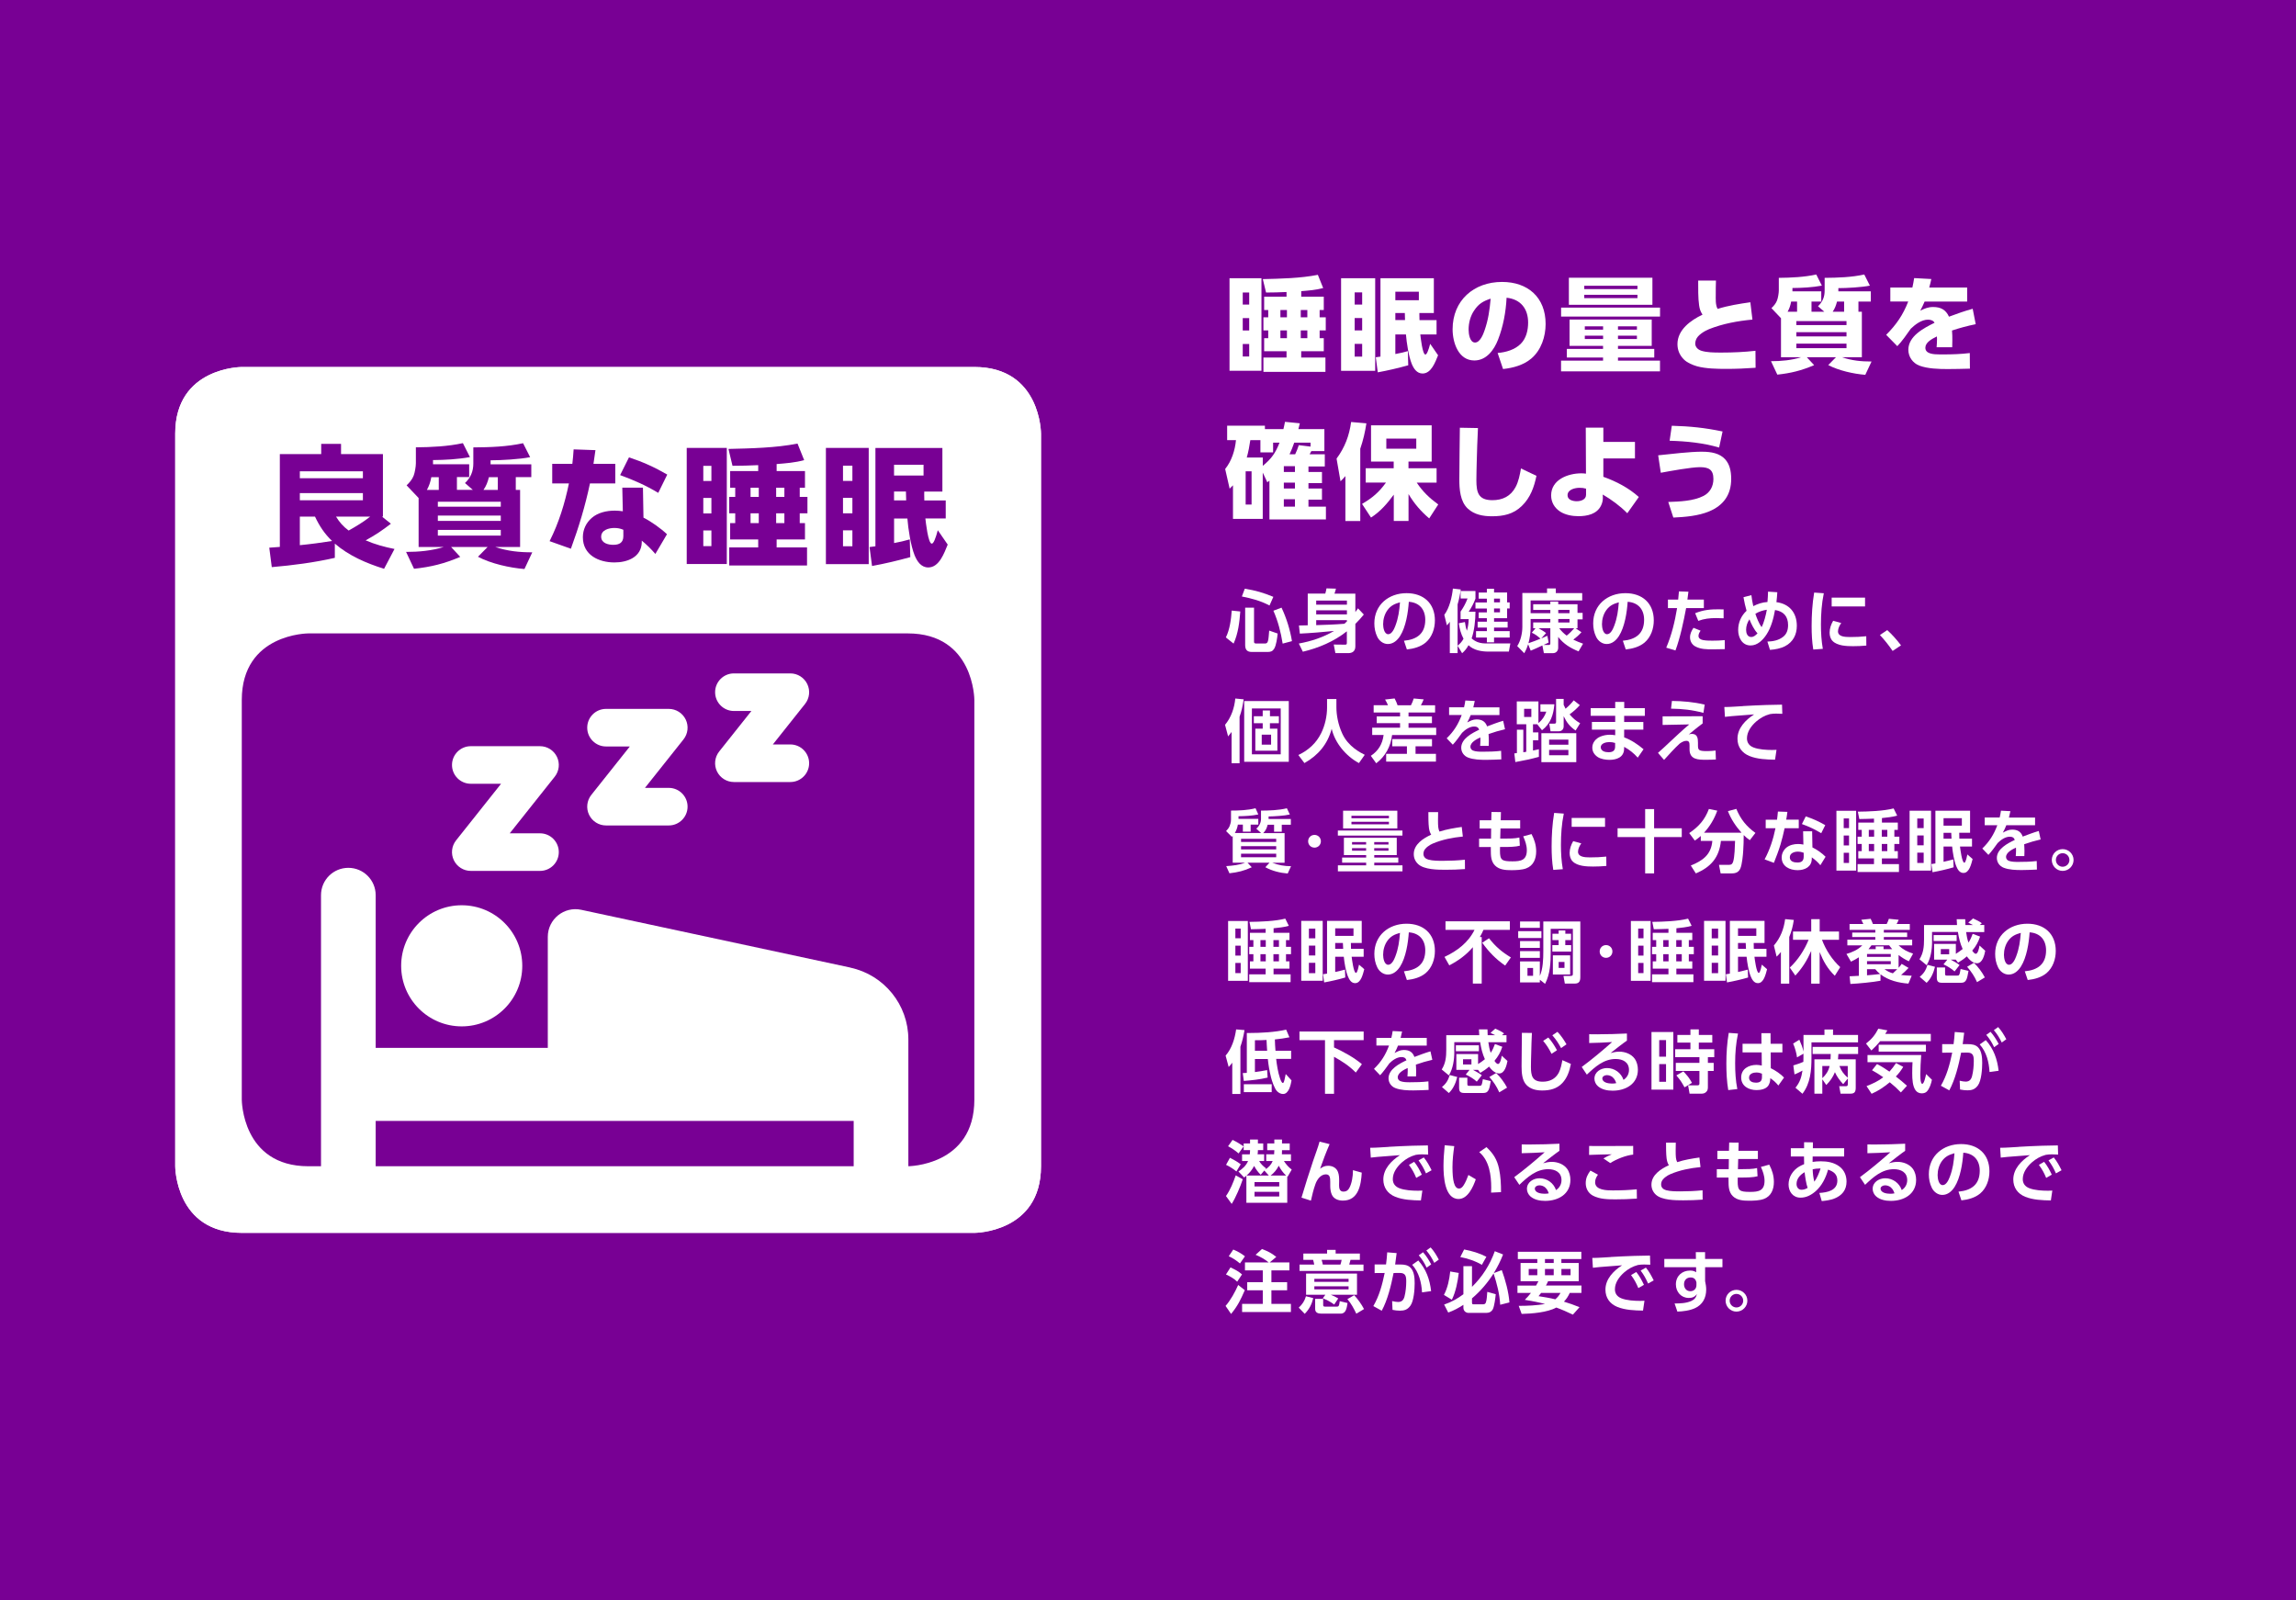 <?xml version="1.0" encoding="UTF-8"?>
<svg id="_レイヤー_2" data-name="レイヤー_2" xmlns="http://www.w3.org/2000/svg" viewBox="0 0 569.48 396.85">
  <defs>
    <style>
      .cls-1 {
        fill: #780094;
      }

      .cls-2 {
        fill: #fff;
      }
    </style>
  </defs>
  <g id="_レイヤー_1-2" data-name="レイヤー_1">
    <g>
      <rect class="cls-1" width="569.48" height="396.85"/>
      <g>
        <path class="cls-2" d="M312.88,69.01v22.94h-7.92v-22.94h7.92ZM308.24,72.55v2.99h1.6v-2.99h-1.6ZM308.24,78.89v3.07h1.6v-3.07h-1.6ZM308.24,85.32v3.1h1.6v-3.1h-1.6ZM322.74,73.58h5.6v3.3h-1.03v1.81h1.52v3.25h-1.52v1.94h1.03v3.22h-5.6v1.57h6.01v3.56h-15.38v-3.56h5.73v-1.57h-5.55v-3.22h1.01v-1.94h-1.19v-3.25h1.19v-1.81h-1.01v-3.3h5.55v-1.16c-1.7.08-3.38.13-5.08.13l-.8-3.33c4.33-.1,9.42-.21,13.65-1.06l1.32,3.28c-1.83.49-3.59.62-5.44.77v1.37ZM317.58,76.88v1.81h1.62v-1.81h-1.62ZM317.58,81.94v1.94h1.62v-1.94h-1.62ZM322.63,76.88v1.81h1.63v-1.81h-1.63ZM322.63,81.94v1.94h1.63v-1.94h-1.63Z"/>
        <path class="cls-2" d="M341.09,69.01v22.96h-8.46v-22.96h8.46ZM336,72.52v3.02h1.86v-3.02h-1.86ZM336,78.87v3.07h1.86v-3.07h-1.86ZM336,85.29v3.15h1.86v-3.15h-1.86ZM352.05,78.02c0,.46,0,.9.03,1.37h4.23v3.56h-4.03c.08.7.54,4.98,1.26,4.98.36,0,.77-1.08,1.19-2.66l1.96,2.84c-.7,1.68-1.68,4.52-3.84,4.52-1.45,0-2.22-1.24-2.71-2.43-.75-1.86-1.26-5.24-1.42-7.25h-2.63v4.85c1.06-.18,2.09-.44,3.1-.72l.1,3.51c-2.5.7-5.03,1.29-7.56,1.75l-.49-3.74c.39-.05.77-.1,1.16-.16v-19.43h13.24v8.62h-3.59v.39ZM346.09,72.34v2.12h5.83v-2.12h-5.83ZM346.09,77.63v1.75h2.4c-.03-.59-.03-1.16-.05-1.75h-2.35Z"/>
        <path class="cls-2" d="M371.46,87.54c2.04-.16,4.26-.8,5.73-2.27,1.39-1.39,1.83-3.41,1.83-5.29,0-3.41-1.86-5.78-5.34-6.14-.18,3.53-.83,7.1-2.12,10.4-.98,2.53-2.86,5.16-5.88,5.16-3.95,0-5.39-4.44-5.39-7.74,0-7.15,5.26-11.74,12.26-11.74,6.42,0,10.81,3.84,10.81,10.42,0,3.12-1.08,6.48-3.54,8.57-1.94,1.65-4.54,2.35-7.02,2.61l-1.34-3.97ZM365.65,76.98c-.95,1.39-1.39,3.1-1.39,4.77,0,1.01.28,3.2,1.6,3.2,1.24,0,2.04-2.06,2.37-3.04.93-2.68,1.24-5.03,1.5-7.84-1.81.59-2.99,1.26-4.08,2.92Z"/>
        <path class="cls-2" d="M411.74,78.51h-24.54v-2.22h24.54v2.22ZM409.7,85.78h-8.39v.75h9v2.14h-9v.77h10.42v2.66h-24.54v-2.66h10.42v-.77h-8.98v-2.14h8.98v-.75h-8.31v-6.53h20.38v6.53ZM409.85,68.88v6.71h-20.72v-6.71h20.72ZM406.14,71.7v-.83h-13.19v.83h13.19ZM392.95,73.94h13.19v-.83h-13.19v.83ZM393.08,80.93v.83h4.54v-.83h-4.54ZM393.08,83.25v.83h4.54v-.83h-4.54ZM401.31,80.93v.83h4.7v-.83h-4.7ZM401.31,83.25v.83h4.7v-.83h-4.7Z"/>
        <path class="cls-2" d="M434.14,74.95l.52,4.31c-3.66.34-7.33,1.01-10.76,2.37-1.08.44-2.86,1.47-3.25,2.66-.1.28-.18.59-.18.9,0,.93.72,1.55,1.55,1.81,1.32.41,3.07.44,4.54.44h.52c2.79,0,5.57-.13,8.33-.44l.03,4.21c-2.43.18-4.83.28-7.22.28-2.27,0-5.11-.05-7.28-.64-1.06-.31-2.43-.85-3.23-1.65-1.08-1.03-1.65-2.35-1.65-3.84,0-3.59,3.3-5.93,6.22-7.33-.52-.75-.72-1.42-.85-2.3-.26-1.73-.23-4.33-.23-6.14h4.41c-.05,1.16-.05,2.3-.05,3.43s-.1,2.61.46,3.59c2.66-.83,5.39-1.26,8.13-1.65Z"/>
        <path class="cls-2" d="M452.49,77.32l-1.57-1.37c1.14-1.08,1.65-2.3,1.65-3.87v-3.17c3.28-.03,6.63-.13,9.83-.83l1.39,2.76c-2.01.41-5.73.62-7.82.62v.8h8.05v2.53h-3.07v2.53h.85v11.28h-4.93c2.45.83,4.75,1.06,7.33,1.06l-1.55,3.3c-2.89-.23-6.63-1.06-9.19-2.42l1.91-1.94h-7.22l1.81,1.96c-3.15,1.34-5.73,1.99-9.13,2.35l-1.57-3.33c2.5,0,5.08-.23,7.46-.98h-4.98v-9.68l-2.37-2.5c.57-.54,1.11-1.16,1.39-1.91.23-.59.44-1.81.44-2.45v-3.15c3.02-.03,6.35-.18,9.29-.83l1.39,2.76c-2.4.44-4.88.57-7.3.59v.83h7.15v2.53h-2.42v2.53h3.2ZM445.73,74.79h-1.47c-.18.98-.41,1.68-.88,2.53h2.35v-2.53ZM445.55,79.64v.98h12.44v-.98h-12.44ZM445.55,82.38v1.06h12.44v-1.06h-12.44ZM445.55,85.22v1.13h12.44v-1.13h-12.44ZM457.39,74.79h-1.75c-.26.98-.52,1.7-1.08,2.53h2.84v-2.53Z"/>
        <path class="cls-2" d="M487.92,71.33v3.46h-10.55c-.34.8-.67,1.47-1.08,2.25,1.08-.52,1.94-.9,3.17-.9,1.88,0,3.15.65,3.95,2.4,1.93-.72,3.9-1.42,5.88-1.96l.75,3.82c-2.12.44-3.84.9-5.88,1.57.08.83.08,1.63.08,2.45,0,.57,0,1.13-.03,1.7h-3.87c.05-.7.1-1.37.1-2.04,0-.21,0-.44-.03-.64-1.45.7-2.86,1.55-2.86,2.81,0,1.52,1.99,1.65,3.59,1.65h.98c2.09,0,4.33-.08,6.45-.34l.03,3.87c-1.86.05-3.69.1-5.55.1-2.19,0-4.93-.08-6.99-.85-1.62-.62-2.73-2.17-2.73-3.92,0-3.43,3.84-5.39,6.5-6.71-.33-.59-.98-.77-1.63-.77-1.6,0-3.17,1.19-4.26,2.24-.9,1.29-2.3,3.28-3.35,4.33l-2.76-2.81c2.5-2.5,4.18-4.93,5.47-8.26h-4.44v-3.46h5.47c.18-.77.31-1.55.44-2.35l4.26.23c-.16.7-.31,1.42-.52,2.12h9.42Z"/>
      </g>
      <g>
        <path class="cls-2" d="M318.74,104.62l3.66.36c-.1.46-.23.96-.36,1.45h6.45v5.44h-3.23c-.13.26-.28.54-.44.8h3.77v3.02h-4.05v1.37h3.35v2.76h-3.35v1.34h3.35v2.76h-3.35v1.73h4.33v3.17h-14.01v-9.62c-.18.15-.33.28-.52.41l-1.14-2.4v11.48h-7.38v-8.33c-.31.33-.49.52-.83.83l-1.11-4.88c1.6-1.96,2.45-4.67,2.68-7.15h-2.19v-3.59h9.37v.85h4.59c.16-.62.26-1.21.39-1.81ZM308.96,116.88v8.26h1.47v-8.26h-1.47ZM315.77,109.78v2.42h-3.15v-3.04h-2.5c-.23,1.52-.46,2.81-.88,4.31h3.97v2.06c2.14-1.75,3.15-3.17,4.15-5.75h-1.6ZM318.43,115.61v1.45h2.76v-1.45h-2.76ZM318.43,119.69v1.47h2.76v-1.47h-2.76ZM318.43,123.82v1.83h2.76v-1.83h-2.76ZM321.24,112.67c.39-.8.62-1.42.9-2.27l2.92.36v-.98h-4.05c-.36,1.03-.7,1.91-1.16,2.89h1.39Z"/>
        <path class="cls-2" d="M332.49,119.36l-.98-5.62c2.04-2.76,3.15-5.68,3.61-9.08l3.79.33c-.33,2.19-.8,4.18-1.52,6.3v17.93h-3.69v-11.15c-.44.52-.72.83-1.21,1.29ZM338.74,119.69v-3.56h6.94v-1.65h-5.62v-9h15.04v9h-5.75v1.65h6.97v3.56h-4.93c1.52,2.27,3.15,3.82,5.34,5.42l-2.24,3.46c-2.09-1.78-3.74-3.69-5.13-6.04v6.68h-3.66v-6.53c-1.6,2.19-3.35,4.21-5.65,5.68l-2.22-3.38c2.58-1.52,4.18-2.86,5.93-5.29h-5.01ZM343.85,108.78v2.5h7.43v-2.5h-7.43Z"/>
        <path class="cls-2" d="M366.58,106.17c-.15,2.86-.23,5.75-.31,8.62-.03,1.42-.08,2.86-.08,4.28,0,3.04.46,4.98,3.97,4.98,2.53,0,4.54-.98,5.75-3.25.75-1.39,1.06-3.07,1.34-4.62l3.84,1.83c-.59,2.81-1.5,5.42-3.64,7.48-2.09,2.04-4.57,2.55-7.41,2.55-2.17,0-4.36-.39-5.99-1.91-1.88-1.75-2.09-4.8-2.09-7.2,0-4.28.1-8.57.13-12.85l4.46.08Z"/>
        <path class="cls-2" d="M397.68,118.25c3.2,1.14,6.27,2.74,8.8,5.01l-2.86,4.03c-1.75-1.78-3.92-3.38-6.09-4.64l.03.83c0,.65-.15,1.29-.44,1.88-1.03,2.17-3.46,2.66-5.65,2.66-1.5,0-3.2-.31-4.49-1.13-1.42-.93-2.25-2.32-2.25-4.03,0-3.9,4.18-5.47,7.48-5.47.41,0,.75.03,1.16.08l-.05-11.41h4.36v3.54h7.84v4.1h-7.84v4.57ZM391.79,120.98c-1.13,0-2.99.41-2.99,1.86,0,1.16,1.37,1.47,2.27,1.47,1.03,0,2.32-.39,2.32-1.6v-1.52c-.57-.16-.98-.21-1.6-.21Z"/>
        <path class="cls-2" d="M422.22,112.03c2.14,0,4.33.36,5.7,1.91,1.03,1.16,1.47,2.74,1.47,4.85,0,3.87-1.88,6.53-5.42,8.02-2.68,1.14-6.04,1.42-8.93,1.55l-1.26-3.87c2.81-.1,6.22-.21,8.75-1.5,1.63-.85,2.45-2.4,2.45-4.21,0-2.35-1.21-2.92-3.35-2.92s-7.38.96-9.7,1.39l-.65-4.33c3.28-.33,7.74-.9,10.94-.9ZM427.25,107.02l-.85,3.97c-4.03-1.16-8.13-1.57-12.28-1.68l.54-3.72c4.52.13,8.15.49,12.59,1.42Z"/>
      </g>
      <g>
        <path class="cls-2" d="M305.96,159.61l-1.91-1.52c.98-1.95,1.3-4.51,1.46-6.66l2.12.22c-.2,2.69-.53,5.47-1.66,7.96ZM315.83,148.02l-.95,2.15c-2.29-1.2-4.35-1.73-6.86-2.24l.73-1.93c2.78.47,4.47.95,7.08,2.02ZM311.04,150.7v8.47c0,.13.03.42.44.42h2.32c.75,0,.8-.66,1-3.2l2.1.73c-.1,1.03-.34,2.9-.86,3.76-.41.66-.86.81-1.63.81h-3.93c-1.17,0-1.64-.58-1.64-1.71v-9.28h2.2ZM320.44,159.01l-2.3.61c-.46-2.86-1.14-5.52-2.3-8.16l2.02-.76c1.22,2.57,2.13,5.5,2.59,8.32Z"/>
        <path class="cls-2" d="M322.4,157.15l-.22-2.02c.73-.02,1.46-.03,2.18-.05v-7.86h4.35c.14-.47.22-.83.3-1.3l2.35.07c-.08.32-.25.93-.37,1.24h5.18v4.57c.22-.3.44-.61.66-.93l1.44,1.54c-.71.86-1.3,1.54-2.1,2.32v5.56c0,1.12-.64,1.69-1.75,1.69h-3.2l-.41-2.13,2.81.03c.37,0,.44-.1.44-.46v-2.85c-3.17,2.51-6.98,4.13-10.91,5.06l-1-2.03c3.13-.58,5.98-1.51,8.74-3.12-2.83.27-5.66.53-8.52.66ZM326.46,148.94v1.02h7.62v-1.02h-7.62ZM326.46,151.36v1.02h7.62v-1.02h-7.62ZM334.08,154.12v-.32h-7.62v1.24c2.34-.07,4.66-.15,6.98-.34.22-.19.42-.37.64-.58Z"/>
        <path class="cls-2" d="M348.22,158.91c3.22-.3,5.29-1.76,5.29-5.2,0-2.59-1.49-4.29-4.08-4.46-.17,2.61-.73,6.23-2.15,8.47-.68,1.07-1.69,2-3.05,2-1.13,0-2.13-.76-2.62-1.78-.51-1.03-.73-2.19-.73-3.34,0-4.61,3.57-7.49,7.99-7.49,4.18,0,7.03,2.49,7.03,6.76,0,2.02-.71,4.15-2.29,5.49-1.29,1.08-3.03,1.54-4.66,1.71l-.73-2.17ZM344.14,151.31c-.73,1-1.08,2.27-1.08,3.51,0,.78.25,2.47,1.27,2.47.9,0,1.49-1.35,1.76-2.07.76-2,.98-3.74,1.15-5.84-1.32.37-2.25.78-3.1,1.93Z"/>
        <path class="cls-2" d="M358.87,155.08l-.64-2.59c1.29-1.71,1.91-4.42,2.13-6.52l1.95.22c-.17,1.29-.42,2.47-.78,3.71v12.08h-1.93v-7.77c-.27.39-.39.54-.73.88ZM364.3,153.54h-2.03v-1.86c.75-1.08,1.25-2.02,1.73-3.25h-1.73v-1.85h3.69v1.88c-.41,1.15-1,2.24-1.68,3.25h1.68c0,1.98-.27,4.74-.95,6.61.41.39.95.71,1.47.92.88.32,1.54.34,2.41.34h5.72l-.36,2.02h-5.05c-1.71,0-3.68-.32-4.96-1.58-.46.83-.88,1.35-1.59,1.98l-1.12-1.86c.66-.54,1.07-1,1.47-1.73-.66-1.25-.97-2.44-1.17-3.84l1.52-.3c.1.8.22,1.41.49,2.15.29-1,.41-1.83.44-2.86ZM370.57,145.99v.95h3.24v2.46h.64v1.51h-.64v2.41h-3.24v.86h3.37v1.47h-3.37v.88h3.88v1.59h-3.88v1.19h-1.78v-1.19h-2.69v-1.59h2.69v-.88h-2.29v-1.47h2.29v-.86h-2.03v-1.44h2.03v-.96h-2.83v-1.51h2.83v-.93h-2.03v-1.52h2.03v-.95h1.78ZM370.57,148.46v.93h1.47v-.93h-1.47ZM370.57,150.9v.96h1.47v-.96h-1.47Z"/>
        <path class="cls-2" d="M379.67,161.38l-.64-1.59c-.27.86-.52,1.42-.96,2.22l-1.75-1.78c.85-1.27,1.27-3.22,1.27-4.73v-8.43h6.13v-1.13h2.17v1.15h6.55v1.83h-12.8v3.15h4.89v-.8h-4.25v-1.42h4.25v-.66h1.96v.66h4.78v2.15h1.27v1.61h-1.27v2.2h-.49l1.47.98c-.63.73-1.27,1.27-2.02,1.85.8.39,1.58.71,2.42,1l-1.12,1.91c-2.02-.83-3.71-1.83-5.05-3.59v2.69c0,.76-.51,1.34-1.3,1.34h-2.25l-.37-1.91c-.97.46-1.93.9-2.9,1.3ZM379.93,156.91l.93-1.1h-.58v-1.44h4.25v-.86h-4.89v2.03c0,1.3-.19,2.73-.53,3.98,1.03-.34,1.98-.71,2.98-1.12-.69-.64-1.3-1.1-2.17-1.49ZM383.79,157.67l.32,1.68c-.41.22-.85.41-1.29.61h1.32c.37,0,.39-.25.39-.41v-3.74h-2.93c.64.36,1.29.73,1.88,1.19l-1.2,1.34c.51-.22,1-.44,1.51-.66ZM386.5,152.07h2.79v-.81h-2.79v.81ZM386.5,154.39h2.79v-.88h-2.79v.88ZM390.46,155.81h-3.73c.58.75,1.1,1.27,1.85,1.83.59-.44,1.39-1.25,1.88-1.83Z"/>
        <path class="cls-2" d="M402.5,158.91c3.22-.3,5.29-1.76,5.29-5.2,0-2.59-1.49-4.29-4.08-4.46-.17,2.61-.73,6.23-2.15,8.47-.68,1.07-1.69,2-3.05,2-1.13,0-2.13-.76-2.62-1.78-.51-1.03-.73-2.19-.73-3.34,0-4.61,3.57-7.49,8-7.49,4.18,0,7.03,2.49,7.03,6.76,0,2.02-.71,4.15-2.29,5.49-1.29,1.08-3.03,1.54-4.66,1.71l-.73-2.17ZM398.42,151.31c-.73,1-1.08,2.27-1.08,3.51,0,.78.25,2.47,1.27,2.47.9,0,1.49-1.35,1.76-2.07.76-2,.98-3.74,1.15-5.84-1.32.37-2.25.78-3.1,1.93Z"/>
        <path class="cls-2" d="M415.57,161.32l-2.29-.69c1.36-3.2,2.12-6.4,2.69-9.81h-2.27v-2.12h2.54c.07-.68.14-1.35.19-2.03l2.35.08c-.08.64-.15,1.3-.25,1.95h4.08v2.12h-4.4c-.63,3.34-1.47,7.33-2.64,10.5ZM421.8,156.42c-.27.37-.52.83-.52,1.29,0,.64.58.93,1.13,1.03.76.14,1.54.15,2.3.15,1.02,0,2.07-.03,3.08-.14l.02,2.24c-.98.03-1.98.05-2.98.05-1.47,0-3.03,0-4.35-.73-.83-.44-1.3-1.32-1.3-2.24s.39-1.66.86-2.37l1.76.71ZM426.53,151.12c.32,0,.66,0,.98.02v2.2c-.63-.03-1.24-.05-1.86-.05-1.58,0-2.95.15-4.42.69l-.78-1.9c2.17-.86,3.78-.97,6.08-.97Z"/>
        <path class="cls-2" d="M432.45,148.11l1.95-.51c.12.96.25,1.76.47,2.73,1.12-.58,2.25-.95,3.52-1.03.07-.86.12-1.71.14-2.57l2.3.15c-.05.83-.12,1.64-.22,2.46,3.22.41,5.06,2.64,5.06,5.86,0,2.18-.92,4.01-2.9,5.05-1.12.59-2.49.83-3.76.92l-.64-2.05c1.39-.05,2.76-.3,3.88-1.17.95-.73,1.25-1.78,1.25-2.93,0-2.15-1.12-3.42-3.24-3.73-.36,2.05-.95,4.29-2.1,6.06-.9,1.37-2.22,2.73-3.96,2.73-2.12,0-3.08-1.98-3.08-3.84s.76-3.54,2.08-4.76c-.3-1.03-.58-2.29-.76-3.35ZM433.92,153.59c-.52.78-.83,1.66-.83,2.61,0,.81.3,1.78,1.27,1.78.66,0,1.13-.46,1.56-.91-.85-.88-1.56-2.34-2-3.47ZM438.24,151.22c-1,.15-1.98.46-2.85,1,.31,1,.92,2.49,1.54,3.32.61-1.15,1.07-3.01,1.3-4.32Z"/>
        <path class="cls-2" d="M452.36,147.14c-.53,2.56-.71,5.17-.71,7.77,0,2.02.12,4.03.47,6.01l-2.37.17c-.32-1.95-.41-3.83-.41-5.81,0-2.78.17-5.56.63-8.32l2.39.17ZM456.69,154.51c-.41.56-.81,1.36-.81,2.07,0,1.3,1.63,1.41,3,1.41s2.68-.05,4.01-.2l.02,2.32c-1.08.1-2.19.15-3.29.15-1.59,0-3.88-.08-5.06-1.27-.56-.54-.76-1.34-.76-2.1,0-1.03.36-2.05.88-2.93l2.02.56ZM462.59,148.21v2.2h-8.28v-2.2h8.28Z"/>
        <path class="cls-2" d="M471.51,160.05l-2.08,1.39c-.95-1.41-2-2.71-3.15-3.95l1.81-1.22c1.12.98,2.52,2.57,3.42,3.78Z"/>
      </g>
      <g>
        <path class="cls-2" d="M307.45,189.3h-1.98v-7.76c-.27.37-.56.73-.86,1.1l-.76-2.88c1.52-1.83,2.32-4.18,2.54-6.52l2.08.2c-.25,1.61-.47,2.78-1.02,4.32v11.53ZM319.66,188.93h-11.06v-15.06h11.06v15.06ZM310.51,175.7v11.38h7.15v-11.38h-7.15ZM314.98,177.63h2.22v1.74h-2.22v1.34h1.85v5.47h-5.47v-5.47h1.83v-1.34h-2.2v-1.74h2.2v-1.42h1.8v1.42ZM312.95,182.21v2.47h2.32v-2.47h-2.32Z"/>
        <path class="cls-2" d="M337.06,189.25c-3.18-1.69-5.95-4.96-6.76-8.5-1.03,3.84-3.32,6.55-6.76,8.5l-1.51-2c2.47-1.15,4.45-2.95,5.66-5.42.95-1.91,1.46-4.22,1.46-6.35v-2.12h2.32v2.05c0,1.91.42,4.29,1.46,6.54,1.47,3.22,4.56,4.74,5.57,5.25l-1.44,2.05Z"/>
        <path class="cls-2" d="M344.27,174.91c-.2-.51-.46-.96-.73-1.42l2.37-.27c.29.58.54,1.08.73,1.69h3.32c.3-.61.49-1.02.69-1.68l2.47.22c-.19.47-.44,1.02-.69,1.46h3.52v1.8h-6.59v.98h5.81v1.66h-5.81v1.13h6.86v1.81h-10.94c-.32,2.81-1.66,5.3-3.93,7.01l-1.34-1.85c1.88-1.25,2.88-2.93,3.17-5.17h-2.83v-1.81h6.91v-1.13h-5.79v-1.66h5.79v-.98h-6.55v-1.8h3.56ZM355.18,185.09h-4.08v1.86h5.06v1.93h-12.35v-1.93h5.15v-1.86h-3.64v-1.79h9.86v1.79Z"/>
        <path class="cls-2" d="M371.91,175.43v1.91h-7.13c-.27.71-.51,1.17-.86,1.83.78-.39,1.39-.75,2.3-.75,1.3,0,2.17.47,2.63,1.73,1.32-.49,2.62-1,3.98-1.39l.46,2.1c-1.39.32-2.74.71-4.08,1.19.03.56.07,1.12.07,1.68,0,.42-.02.83-.03,1.25h-2.13c.03-.47.07-.95.07-1.41,0-.24,0-.46-.02-.68-.9.41-2.46,1.19-2.46,2.32,0,.41.25.76.63.93.63.27,1.61.29,2.37.29,1.52,0,3.05-.03,4.61-.22l.05,2.12c-1.27.05-2.52.12-3.79.12-1.42,0-3.13-.05-4.47-.58-1-.39-1.68-1.32-1.68-2.42,0-2.25,2.69-3.64,4.45-4.47-.22-.61-.61-.8-1.24-.8-1.13,0-2.24.8-3,1.56-.54.78-1.68,2.32-2.3,2.95l-1.52-1.58c1.78-1.73,2.86-3.46,3.73-5.78h-3.13v-1.91h3.71c.14-.59.24-1.1.32-1.69l2.34.12c-.1.53-.22,1.05-.36,1.58h6.5Z"/>
        <path class="cls-2" d="M381.69,185.81v1.9c-1.93.53-3.88.95-5.84,1.29l-.25-2.15c.22-.03.42-.05.64-.08v-5.79h1.59v5.59c.24-.05.49-.07.73-.12v-6.83h-2.35v-5.66h5.37v5.37c.91-.73,1.59-1.73,1.95-2.83h-1.46v-1.83h3.47c-.24,2.62-.91,4.76-3.07,6.44l-1.19-1.49h-1.05v2.03h1.34v1.95h-1.34v2.54c.49-.1.96-.22,1.46-.32ZM378.03,175.8v2.02h1.79v-2.02h-1.79ZM390.97,189.02h-8.66v-7.18h8.66v7.18ZM384.23,183.44v1.25h4.78v-1.25h-4.78ZM384.23,185.98v1.32h4.78v-1.32h-4.78ZM390.33,173.69l1.52,1.19c-.81.91-1.56,1.56-2.54,2.29.83.97,1.51,1.56,2.62,2.2l-1.13,1.81c-1.46-1.02-2.22-2-2.96-3.57v2.52c0,.76-.49,1.24-1.25,1.24h-2l-.32-1.9h1.27c.29,0,.42-.14.42-.42v-5.71h1.88v1.46c.14.34.29.64.47.97.81-.68,1.35-1.24,2.02-2.07Z"/>
        <path class="cls-2" d="M407.97,175.63v1.91h-5.13v1.52h4.76v1.9h-4.76v1.91c1.81.68,3.34,1.71,4.81,2.95l-1.44,2.08c-1-1.12-2.05-1.95-3.37-2.68l-.02.59c-.07,2.03-1.9,2.64-3.62,2.64-.96,0-2.17-.19-2.96-.73-.81-.56-1.3-1.32-1.3-2.32,0-1.24.88-2.25,1.98-2.71.76-.32,1.58-.47,2.41-.47.46,0,.83.05,1.29.12v-1.39h-5.78v-1.9h5.78v-1.52h-6.08v-1.91h6.08v-1.54h2.24v1.54h5.13ZM399.16,184.04c-.78,0-2.13.3-2.13,1.3,0,.41.29.76.63.95.36.2.9.27,1.3.27.95,0,1.64-.3,1.64-1.37v-.93c-.47-.15-.93-.22-1.44-.22Z"/>
        <path class="cls-2" d="M422.31,177.62v1.8c-.53.41-1.68,1.25-2.1,1.63-.44.37-.88.75-1.34,1.1.27-.08.47-.14.76-.14,1.39,0,1.52,1.1,1.52,2.2v.61c0,1.25.19,1.46,2.34,1.46.68,0,1.35-.07,2.03-.14l.07,2.22c-.81.05-1.64.07-2.46.07-1.93,0-4.05-.03-4.07-2.56v-.95c0-.68-.07-1.19-.78-1.19-.61,0-1.17.34-1.66.68-1.29,1.17-2.68,2.74-3.88,4.05l-1.51-1.74c.97-.85,1.91-1.73,2.85-2.62,1.63-1.51,3.22-3.03,4.91-4.44l-6.61.13v-2.13l9.91-.03ZM422.82,174.75l-.32,2.05c-2.79-.75-5.15-1-8.03-1.05l.22-1.91c2.78.03,5.44.27,8.13.91Z"/>
        <path class="cls-2" d="M432.3,175.11c1.95-.1,3.9-.22,5.84-.27,1.29-.03,2.57-.05,3.86-.08l.07,2.27c-.51-.02-1.02-.05-1.52-.05-.56,0-.98.03-1.54.12-1.34.36-2.39.96-3.44,1.86-1.2,1.07-2.27,2.51-2.27,4.17,0,1.1.61,1.85,1.61,2.24,1.3.52,3.24.63,4.62.63.37,0,.73-.02,1.1-.03l-.36,2.44c-2.07-.03-4.42-.12-6.37-.92-1.85-.76-2.95-2.25-2.95-4.28,0-2.64,2.03-4.69,4.13-6.03-1.3.08-2.59.2-3.9.3-1.12.08-2.22.17-3.34.31l-.15-2.44c1.54,0,3.07-.14,4.59-.22Z"/>
      </g>
      <g>
        <path class="cls-2" d="M312.85,206.64l-1.25-1.12c.73-.61,1.17-1.51,1.17-2.46v-2.02c2.15-.02,4.32-.08,6.42-.58l.73,1.54c-1.34.32-3.86.47-5.27.49v.63h5.52v1.42h-2.25v1.74h-1.91v-1.74h-1.59c-.22.85-.47,1.44-1.1,2.08h5.3v7.35h-3.07c1.69.61,2.9.83,4.67.86l-.83,1.81c-1.88-.15-3.88-.64-5.54-1.56l1.03-1.12h-5.45l1.05,1.13c-1.96.9-3.39,1.24-5.54,1.49l-.8-1.78c1.42-.08,3.37-.29,4.69-.85h-3.08v-6.62c-.07.07-.15.13-.22.2l-1.42-1.42c.37-.39.68-.76.88-1.25.15-.37.34-.95.34-1.61v-2.22c2,0,4.15-.08,6.08-.58l.69,1.54c-1.63.34-3.27.42-4.91.44v.66h4.91v1.42h-1.9v1.74h-1.93v-1.74h-1.24c-.12.75-.36,1.44-.75,2.08h6.55ZM307.82,208.03v.78h8.72v-.78h-8.72ZM307.82,209.85v.81h8.72v-.81h-8.72ZM307.82,211.73v.88h8.72v-.88h-8.72Z"/>
        <path class="cls-2" d="M326.04,207.06c.88,0,1.58.7,1.58,1.58s-.69,1.58-1.58,1.58-1.58-.69-1.58-1.58.69-1.58,1.58-1.58Z"/>
        <path class="cls-2" d="M347.85,205.98v1.25h-16.02v-1.25h16.02ZM346.43,212.07h-5.57v.61h5.96v1.27h-5.96v.66h7v1.49h-16.02v-1.49h7.01v-.66h-5.96v-1.27h5.96v-.61h-5.52v-4.29h13.11v4.29ZM346.58,201.06v4.4h-13.45v-4.4h13.45ZM335.2,202.32v.61h9.3v-.61h-9.3ZM335.2,203.81v.63h9.3v-.63h-9.3ZM335.35,208.84v.61h3.49v-.61h-3.49ZM335.35,210.35v.63h3.49v-.63h-3.49ZM340.85,208.84v.61h3.54v-.61h-3.54ZM340.85,210.35v.63h3.54v-.63h-3.54Z"/>
        <path class="cls-2" d="M362.56,205.1l.27,2.37c-2.51.24-5.13.75-7.45,1.74-.78.32-1.96,1.1-2.22,1.93-.07.2-.1.44-.1.64,0,.78.56,1.24,1.25,1.42,1.05.29,2.47.29,3.56.29,1.83,0,3.66-.08,5.47-.27l.02,2.32c-1.61.12-3.22.17-4.83.17-1.95,0-5.3-.02-6.79-1.41-.71-.66-1.08-1.51-1.08-2.47,0-2.44,2.35-3.91,4.32-4.83-.34-.54-.46-1.03-.56-1.68-.14-1.07-.14-2.78-.14-3.91h2.42c-.02.68-.03,1.34-.03,2,0,1.41.03,2.15.37,2.83,1.79-.58,3.66-.88,5.52-1.15Z"/>
        <path class="cls-2" d="M377.05,203.42v2.05h-4.88l-.07,2.51h1.02c1.1,0,2.69,0,3.73-.27l.12,2.03c-.98.29-2.76.32-3.81.32h-1.1c-.02.29-.02.59-.02.9,0,2.34.41,2.66,3.1,2.66,2.1,0,3.56-.29,3.56-2.76,0-1.2-.41-2.35-.9-3.44l2.07-.56c.71,1.36,1.15,2.73,1.15,4.29,0,1.83-.66,3.54-2.49,4.22-1.03.39-2.57.44-3.68.44-1.42,0-2.98-.1-4.03-1.15-1.03-1.03-1.05-2.47-1.05-3.84v-.75h-2.91v-2.08h2.96l.03-2.51h-2.85v-2.05h2.88l.05-2.05,2.35.02-.05,2.03h4.81Z"/>
        <path class="cls-2" d="M387.87,201.79c-.53,2.56-.71,5.17-.71,7.77,0,2.02.12,4.03.47,6.01l-2.37.17c-.32-1.95-.41-3.83-.41-5.81,0-2.78.17-5.56.63-8.32l2.39.17ZM392.21,209.16c-.41.56-.81,1.36-.81,2.07,0,1.3,1.63,1.41,3,1.41s2.68-.05,4.01-.2l.02,2.32c-1.08.1-2.19.15-3.29.15-1.59,0-3.88-.08-5.06-1.27-.56-.54-.76-1.34-.76-2.1,0-1.03.36-2.05.88-2.93l2.02.56ZM398.1,202.86v2.2h-8.28v-2.2h8.28Z"/>
        <path class="cls-2" d="M408.05,205.42v-4.76h2.22v4.76h6.86v2.18h-6.86v9.01h-2.22v-9.01h-6.84v-2.18h6.84Z"/>
        <path class="cls-2" d="M420.37,208.47l-1.39-1.86c2.35-1.59,3.88-3.3,4.88-5.98l2.08.42c-.76,2.07-1.78,3.83-3.29,5.47h9.3c-1.42-1.59-2.61-3.37-3.37-5.35l2.08-.56c1.07,2.56,2.49,4.35,4.74,5.96l-1.39,1.8c-.61-.41-1-.75-1.52-1.27,0,1.36-.03,2.61-.12,3.9-.05,1.03-.3,3.44-.69,4.34-.42.98-1.15,1.27-2.15,1.27h-2.76l-.41-2.12h2.52c.61,0,.83-.29,1-.81.37-1.22.42-3.78.47-5.13h-3.51c-.41,4.1-2.49,6.5-6.22,8.06l-1.25-1.95c2.96-1.2,5.06-2.69,5.34-6.11h-2.86v-1.22c-.51.46-.93.76-1.49,1.15Z"/>
        <path class="cls-2" d="M446.15,203.28v2.12h-3.51c-.27,1.35-.64,2.71-1.02,4.05-.46,1.54-1.05,3.05-1.64,4.54l-2.3-.86c1.3-2.42,2.15-5.05,2.69-7.72h-2.42v-2.12h2.81c.08-.68.17-1.34.22-2.02l2.35.08c-.08.64-.17,1.29-.29,1.93h3.1ZM449.53,210.16c1.12.53,2.39,1.44,3.27,2.32l-1.29,2.1c-.68-.8-1.29-1.35-2.13-1.95v.37c-.02,2.02-1.76,2.81-3.52,2.81-1.95,0-3.95-.93-3.95-3.15,0-.96.46-1.85,1.19-2.46.8-.64,1.88-.88,2.88-.88.44,0,.88.05,1.32.14l-.07-3.29h2.24l.07,3.98ZM445.96,211.21c-.88,0-2.03.34-2.03,1.41s1.07,1.29,1.9,1.29c1.03,0,1.54-.41,1.54-1.47v-.95c-.49-.19-.9-.27-1.41-.27ZM451.72,206.64c-1.63-.97-3.01-1.63-4.79-2.27l.95-1.9c1.83.61,3.17,1.22,4.84,2.17l-1,2Z"/>
        <path class="cls-2" d="M460.38,201.08v14.84h-4.89v-14.84h4.89ZM457.3,202.98v2.4h1.32v-2.4h-1.32ZM457.3,207.21v2.46h1.32v-2.46h-1.32ZM457.3,211.5v2.51h1.32v-2.51h-1.32ZM466.77,204.01h3.95v1.81h-.86v1.68h1.24v1.81h-1.24v1.78h.86v1.81h-3.95v1.41h4.23v1.95h-10.26v-1.95h4.07v-1.41h-3.9v-1.81h.86v-1.78h-1.03v-1.81h1.03v-1.68h-.86v-1.81h3.9v-.98c-1.2.03-2.42.1-3.64.1l-.37-1.83c2.66-.03,6.32-.15,8.88-.8l.88,1.78c-1.27.36-2.47.47-3.78.61v1.12ZM463.52,205.82v1.68h1.32v-1.68h-1.32ZM463.52,209.31v1.78h1.32v-1.78h-1.32ZM466.74,205.82v1.68h1.37v-1.68h-1.37ZM466.74,209.31v1.78h1.37v-1.78h-1.37Z"/>
        <path class="cls-2" d="M478.96,201.06v14.85h-5.32v-14.85h5.32ZM475.54,202.99v2.39h1.59v-2.39h-1.59ZM475.54,207.2v2.44h1.59v-2.44h-1.59ZM475.54,211.46v2.56h1.59v-2.56h-1.59ZM485.99,207.99h3.13v1.96h-2.98c.07.56.49,4.01,1.07,4.01.37,0,.68-1.71.76-2.05l1.3,1.13c-.34,1.24-.81,3.46-2.27,3.46-.98,0-1.47-.91-1.79-1.69-.54-1.32-.88-3.42-1.02-4.86h-2.13v3.78c.81-.19,1.63-.36,2.42-.59l.08,1.96c-1.68.49-3.51.91-5.23,1.22l-.29-2.03c.34-.05.66-.1,1-.15v-13.08h8.6v5.47h-2.69c0,.49.02.96.03,1.46ZM482.06,202.91v1.86h4.54v-1.86h-4.54ZM482.06,206.54v1.46h1.98c-.03-.49-.05-.96-.07-1.46h-1.91Z"/>
        <path class="cls-2" d="M504.76,202.76v1.91h-7.13c-.27.71-.51,1.17-.86,1.83.78-.39,1.39-.75,2.3-.75,1.3,0,2.17.47,2.63,1.73,1.32-.49,2.62-1,3.98-1.39l.46,2.1c-1.39.32-2.74.71-4.08,1.19.03.56.07,1.12.07,1.68,0,.42-.02.83-.03,1.25h-2.13c.03-.47.07-.95.07-1.41,0-.24,0-.46-.02-.68-.9.41-2.46,1.19-2.46,2.32,0,.41.25.76.63.93.63.27,1.61.29,2.37.29,1.52,0,3.05-.03,4.61-.22l.05,2.12c-1.27.05-2.52.12-3.79.12-1.42,0-3.13-.05-4.47-.58-1-.39-1.68-1.32-1.68-2.42,0-2.25,2.69-3.64,4.45-4.47-.22-.61-.61-.8-1.24-.8-1.13,0-2.24.8-3,1.56-.54.78-1.68,2.32-2.3,2.95l-1.52-1.58c1.78-1.73,2.86-3.46,3.73-5.78h-3.13v-1.91h3.71c.14-.59.24-1.1.32-1.69l2.34.12c-.1.53-.22,1.05-.36,1.58h6.5Z"/>
        <path class="cls-2" d="M514.31,213.28c0,1.49-1.22,2.71-2.71,2.71s-2.69-1.22-2.69-2.71,1.2-2.69,2.69-2.69,2.71,1.2,2.71,2.69ZM509.92,213.28c0,.93.76,1.68,1.68,1.68s1.68-.75,1.68-1.68-.75-1.68-1.68-1.68-1.68.75-1.68,1.68Z"/>
      </g>
      <g>
        <path class="cls-2" d="M309.5,228.41v14.84h-4.89v-14.84h4.89ZM306.41,230.3v2.4h1.32v-2.4h-1.32ZM306.41,234.54v2.46h1.32v-2.46h-1.32ZM306.41,238.82v2.51h1.32v-2.51h-1.32ZM315.88,231.34h3.95v1.81h-.86v1.68h1.24v1.81h-1.24v1.78h.86v1.81h-3.95v1.41h4.23v1.95h-10.26v-1.95h4.07v-1.41h-3.9v-1.81h.86v-1.78h-1.03v-1.81h1.03v-1.68h-.86v-1.81h3.9v-.98c-1.2.03-2.42.1-3.64.1l-.37-1.83c2.66-.03,6.32-.15,8.88-.8l.88,1.78c-1.27.36-2.47.47-3.78.61v1.12ZM312.63,233.15v1.68h1.32v-1.68h-1.32ZM312.63,236.64v1.78h1.32v-1.78h-1.32ZM315.85,233.15v1.68h1.37v-1.68h-1.37ZM315.85,236.64v1.78h1.37v-1.78h-1.37Z"/>
        <path class="cls-2" d="M328.07,228.39v14.85h-5.32v-14.85h5.32ZM324.65,230.32v2.39h1.59v-2.39h-1.59ZM324.65,234.52v2.44h1.59v-2.44h-1.59ZM324.65,238.79v2.56h1.59v-2.56h-1.59ZM335.1,235.32h3.13v1.96h-2.98c.07.56.49,4.01,1.07,4.01.37,0,.68-1.71.76-2.05l1.3,1.13c-.34,1.24-.81,3.46-2.27,3.46-.98,0-1.47-.91-1.79-1.69-.54-1.32-.88-3.42-1.02-4.86h-2.13v3.78c.81-.19,1.63-.36,2.42-.59l.08,1.96c-1.68.49-3.51.91-5.23,1.22l-.29-2.03c.34-.05.66-.1,1-.15v-13.08h8.6v5.47h-2.69c0,.49.02.96.03,1.46ZM331.17,230.24v1.86h4.54v-1.86h-4.54ZM331.17,233.86v1.46h1.98c-.03-.49-.05-.96-.07-1.46h-1.91Z"/>
        <path class="cls-2" d="M348.22,240.89c3.22-.3,5.29-1.76,5.29-5.2,0-2.59-1.49-4.29-4.08-4.46-.17,2.61-.73,6.23-2.15,8.47-.68,1.07-1.69,2-3.05,2-1.13,0-2.13-.76-2.62-1.78-.51-1.03-.73-2.19-.73-3.34,0-4.61,3.57-7.49,7.99-7.49,4.18,0,7.03,2.49,7.03,6.76,0,2.02-.71,4.15-2.29,5.49-1.29,1.08-3.03,1.54-4.66,1.71l-.73-2.17ZM344.14,233.29c-.73,1-1.08,2.27-1.08,3.51,0,.78.25,2.47,1.27,2.47.9,0,1.49-1.35,1.76-2.07.76-2,.98-3.74,1.15-5.84-1.32.37-2.25.78-3.1,1.93Z"/>
        <path class="cls-2" d="M359.47,239.42l-1.19-2.1c3.13-1.47,5.89-3.54,7.45-6.71h-7.2v-2.12h15.96v2.12h-6.54c-.27.61-.56,1.2-.9,1.78h.46v11.55h-2.2v-9.03c-1.63,1.93-3.61,3.35-5.84,4.51ZM374.75,237.45l-1.42,2.02c-2.29-1.56-4.08-3.42-5.69-5.67l1.68-1.1c1.69,2.12,3.13,3.35,5.44,4.76Z"/>
        <path class="cls-2" d="M382.32,230.93v1.71h-5.76v-1.71h5.76ZM381.93,243.65h-4.91v-5.22h4.91v3.61c.78-1.76.86-4.2.86-6.11v-7.4h9.18v13.77c0,1.03-.27,1.64-1.42,1.64h-2.42l-.34-1.91h1.79c.47,0,.54-.13.54-.58v-11.09h-5.5v5.66c0,2.74-.1,5.49-1.39,7.98l-1.3-1.02v.68ZM381.93,228.53v1.59h-4.91v-1.59h4.91ZM381.93,233.4v1.68h-4.91v-1.68h4.91ZM381.93,235.88v1.68h-4.91v-1.68h4.91ZM378.86,240.06v1.95h1.39v-1.95h-1.39ZM388.24,231.57h1.44v1.58h-1.44v1.24h1.46v1.61h-4.67v-1.61h1.56v-1.24h-1.54v-1.58h1.54v-.81h1.66v.81ZM389.45,236.94v4.74h-4.29v-4.74h4.29ZM386.6,238.57v1.47h1.44v-1.47h-1.44Z"/>
        <path class="cls-2" d="M398.35,234.39c.88,0,1.58.7,1.58,1.58s-.69,1.58-1.58,1.58-1.58-.69-1.58-1.58.69-1.58,1.58-1.58Z"/>
        <path class="cls-2" d="M409.4,228.41v14.84h-4.89v-14.84h4.89ZM406.32,230.3v2.4h1.32v-2.4h-1.32ZM406.32,234.54v2.46h1.32v-2.46h-1.32ZM406.32,238.82v2.51h1.32v-2.51h-1.32ZM415.79,231.34h3.95v1.81h-.86v1.68h1.24v1.81h-1.24v1.78h.86v1.81h-3.95v1.41h4.23v1.95h-10.26v-1.95h4.07v-1.41h-3.9v-1.81h.86v-1.78h-1.03v-1.81h1.03v-1.68h-.86v-1.81h3.9v-.98c-1.2.03-2.42.1-3.64.1l-.37-1.83c2.66-.03,6.32-.15,8.88-.8l.88,1.78c-1.27.36-2.47.47-3.78.61v1.12ZM412.54,233.15v1.68h1.32v-1.68h-1.32ZM412.54,236.64v1.78h1.32v-1.78h-1.32ZM415.76,233.15v1.68h1.37v-1.68h-1.37ZM415.76,236.64v1.78h1.37v-1.78h-1.37Z"/>
        <path class="cls-2" d="M427.98,228.39v14.85h-5.32v-14.85h5.32ZM424.56,230.32v2.39h1.59v-2.39h-1.59ZM424.56,234.52v2.44h1.59v-2.44h-1.59ZM424.56,238.79v2.56h1.59v-2.56h-1.59ZM435.01,235.32h3.13v1.96h-2.98c.07.56.49,4.01,1.07,4.01.37,0,.68-1.71.76-2.05l1.3,1.13c-.34,1.24-.81,3.46-2.27,3.46-.98,0-1.47-.91-1.79-1.69-.54-1.32-.88-3.42-1.02-4.86h-2.13v3.78c.81-.19,1.63-.36,2.42-.59l.08,1.96c-1.68.49-3.51.91-5.23,1.22l-.29-2.03c.34-.05.66-.1,1-.15v-13.08h8.6v5.47h-2.69c0,.49.02.96.03,1.46ZM431.08,230.24v1.86h4.54v-1.86h-4.54ZM431.08,233.86v1.46h1.98c-.03-.49-.05-.96-.07-1.46h-1.91Z"/>
        <path class="cls-2" d="M440.66,237.27l-.68-2.78c1.63-1.91,2.46-4.06,2.79-6.54l2.15.2c-.22,1.52-.54,2.79-1.13,4.23v11.57h-2.07v-7.86c-.37.47-.61.75-1.07,1.17ZM444.72,233.08v-2.05h4.52v-3.07h2.1v3.07h4.79v2.05h-4.22c.97,2.56,2.51,4.93,4.52,6.77l-1.34,2.15c-1.8-1.74-2.83-3.57-3.76-5.88v7.83h-2.1v-8.1c-1.03,2.35-2.18,4.2-3.93,6.1l-1.37-1.98c2.03-1.91,3.59-4.3,4.66-6.89h-3.88Z"/>
        <path class="cls-2" d="M459.1,238.49l-1.12-1.9c1.56-.49,2.74-.98,3.93-2.13h-3.71v-1.42h6.94v-.64h-5.73v-1.12h5.73v-.66h-6.39v-1.46h3.42c-.15-.36-.34-.69-.51-1.05l2.32-.24c.19.37.42.92.56,1.29h3.42c.2-.37.41-.88.54-1.29l2.44.24c-.15.36-.34.71-.52,1.05h3.27v1.46h-6.44v.66h5.78v1.12h-5.78v.64h7.03v1.42h-3.37c1.08,1.03,2.17,1.58,3.59,2.05l-1.05,1.9c-.95-.44-1.71-.92-2.54-1.56v3.17c.3-.34.51-.58.76-.97l1.71,1c-.58.63-1.19,1.22-1.85,1.75.86.12,1.75.15,2.63.19l-.81,1.95c-2.41-.17-5-.8-6.93-2.3v1.59c-1.88.36-5.52.71-7.47.8l-.19-1.9c.76-.03,1.52-.08,2.29-.12v-4.59c-.66.42-1.25.75-1.96,1.08ZM463.08,236.6v.71h5.89v-.71h-5.89ZM463.08,238.38v.76h5.89v-.76h-5.89ZM465.13,240.37h-2.05v1.51c1.08-.07,2.17-.2,3.25-.32-.49-.39-.8-.71-1.2-1.19ZM465.23,235.4v-.68h1.95v.68h2.15c-.29-.32-.49-.59-.75-.95h-4.4c-.24.34-.46.63-.73.95h1.78ZM467.41,240.37c.71.49,1.25.78,2.08,1.02.37-.32.73-.66,1.08-1.02h-3.17Z"/>
        <path class="cls-2" d="M479.72,237.99v-3.9h5.39v2.47c.59-.36,1.15-.76,1.69-1.2-.61-1.34-.96-2.76-1.17-4.22h-6.42v2.46c0,1.93-.32,4.08-1.34,5.78l-1.78-1.47c.98-1.54,1.13-3.12,1.13-4.91v-3.59h8.18c-.03-.47-.07-.96-.08-1.44h2.12c.02.47.03.97.05,1.44h1.85c-.39-.19-.78-.39-1.15-.58l1.19-1.05c.9.39,1.68.8,2.18,1.19l-.53.44h1.13v1.75h-4.5c.14.98.27,1.68.58,2.62.47-.71.76-1.37,1.05-2.18l1.83.68c-.44,1.36-1.03,2.41-1.95,3.49.25.36.58.78.88.78.54,0,.83-1.39.93-2.05l1.42,1.3c-.2,1.07-.68,3.1-2.05,3.1-1.05,0-1.95-.93-2.52-1.71-.71.64-1.34,1.07-2.18,1.56l-.56-.75h-1.25c.73.39,1.54.83,2.2,1.34l-1.25,1.59c-.68-.66-1.88-1.37-2.74-1.76l.95-1.17h-3.27ZM479.94,239.77c-.36,1.47-.96,2.91-2.08,3.98l-1.71-1.49c1.03-.83,1.56-1.71,1.93-2.98l1.86.49ZM485.31,231.91v1.47h-5.71v-1.47h5.71ZM482.44,239.94v1.58c0,.37.12.44.46.44h2.51c.54,0,.61-.05.88-1.64l1.96.47c-.36,2.13-.58,2.95-1.85,2.95h-4.67c-1.07,0-1.34-.34-1.34-1.39v-2.41h2.05ZM481.38,235.39v1.29h2.08v-1.29h-2.08ZM489.59,238.79c.98.9,2.1,2.42,2.71,3.62l-1.93,1.17c-.71-1.56-1.36-2.51-2.46-3.81l1.68-.98Z"/>
        <path class="cls-2" d="M502.2,240.89c3.22-.3,5.29-1.76,5.29-5.2,0-2.59-1.49-4.29-4.08-4.46-.17,2.61-.73,6.23-2.15,8.47-.68,1.07-1.69,2-3.05,2-1.13,0-2.13-.76-2.62-1.78-.51-1.03-.73-2.19-.73-3.34,0-4.61,3.57-7.49,8-7.49,4.18,0,7.03,2.49,7.03,6.76,0,2.02-.71,4.15-2.29,5.49-1.29,1.08-3.03,1.54-4.66,1.71l-.73-2.17ZM498.12,233.29c-.73,1-1.08,2.27-1.08,3.51,0,.78.25,2.47,1.27,2.47.9,0,1.49-1.35,1.76-2.07.76-2,.98-3.74,1.15-5.84-1.32.37-2.25.78-3.1,1.93Z"/>
      </g>
      <g>
        <path class="cls-2" d="M304.75,264.63l-.76-2.83c1.54-1.76,2.29-4.23,2.61-6.5l2.08.17c-.25,1.47-.54,2.73-1.02,4.13v11.72h-2.02v-7.76c-.3.42-.56.69-.9,1.07ZM311.26,262.61v3.27c1.07-.15,1.96-.27,3.03-.49l.12,1.86c-1.9.46-3.95.68-5.91.83l-.25-1.95c.32,0,.66-.02,1-.05v-9.89h.61c2.85,0,6.39-.19,9.15-.83l.81,1.9c-1.19.24-2.41.41-3.61.53.02.93.07,1.88.15,2.81h3.88v2.02h-3.71c.15,1.44.46,3.35.93,4.73.08.27.41,1.24.73,1.24.22,0,.34-.53.41-.81.12-.47.22-.93.3-1.41l1.44,1.58c-.19,1.1-.66,3.37-2.1,3.37-.58,0-1.08-.29-1.49-.69-.68-.71-1.24-2.47-1.49-3.42-.39-1.56-.63-2.98-.8-4.57h-3.2ZM308.51,270.86v-1.96h6.91v1.96h-6.91ZM314.14,257.92c-.96.07-1.93.07-2.88.07v2.61h3.03c-.03-.68-.15-2.07-.15-2.68Z"/>
        <path class="cls-2" d="M338.23,255.83v2.13h-7.35v1.81c2.37,1.08,4.91,2.47,6.91,4.15l-1.51,2.08c-1.64-1.66-3.37-2.78-5.4-3.91v9.18h-2.24v-13.31h-6.33v-2.13h15.92Z"/>
        <path class="cls-2" d="M353.88,257.41v1.91h-7.13c-.27.71-.51,1.17-.86,1.83.78-.39,1.39-.75,2.3-.75,1.3,0,2.17.47,2.63,1.73,1.32-.49,2.62-1,3.98-1.39l.46,2.1c-1.39.32-2.74.71-4.08,1.19.03.56.07,1.12.07,1.68,0,.42-.02.83-.03,1.25h-2.13c.03-.47.07-.95.07-1.41,0-.24,0-.46-.02-.68-.9.41-2.46,1.19-2.46,2.32,0,.41.25.76.63.93.63.27,1.61.29,2.37.29,1.52,0,3.05-.03,4.61-.22l.05,2.12c-1.27.05-2.52.12-3.79.12-1.42,0-3.13-.05-4.47-.58-1-.39-1.68-1.32-1.68-2.42,0-2.25,2.69-3.64,4.45-4.47-.22-.61-.61-.8-1.24-.8-1.13,0-2.24.8-3,1.56-.54.78-1.68,2.32-2.3,2.95l-1.52-1.58c1.78-1.73,2.86-3.46,3.73-5.78h-3.13v-1.91h3.71c.14-.59.24-1.1.32-1.69l2.34.12c-.1.53-.22,1.05-.36,1.58h6.5Z"/>
        <path class="cls-2" d="M361.22,265.32v-3.9h5.39v2.47c.59-.36,1.15-.76,1.69-1.2-.61-1.34-.96-2.76-1.17-4.22h-6.42v2.46c0,1.93-.32,4.08-1.34,5.78l-1.78-1.47c.98-1.54,1.13-3.12,1.13-4.91v-3.59h8.18c-.03-.47-.07-.96-.08-1.44h2.12c.02.47.03.97.05,1.44h1.85c-.39-.19-.78-.39-1.15-.58l1.19-1.05c.9.39,1.68.8,2.18,1.19l-.53.44h1.13v1.75h-4.5c.14.98.27,1.68.58,2.62.47-.71.76-1.37,1.05-2.18l1.83.68c-.44,1.36-1.03,2.41-1.95,3.49.25.36.58.78.88.78.54,0,.83-1.39.93-2.05l1.42,1.3c-.2,1.07-.68,3.1-2.05,3.1-1.05,0-1.95-.93-2.52-1.71-.71.64-1.34,1.07-2.18,1.56l-.56-.75h-1.25c.73.39,1.54.83,2.2,1.34l-1.25,1.59c-.68-.66-1.88-1.37-2.74-1.76l.95-1.17h-3.27ZM361.44,267.1c-.36,1.47-.96,2.91-2.08,3.98l-1.71-1.49c1.03-.83,1.56-1.71,1.93-2.98l1.86.49ZM366.81,259.24v1.47h-5.71v-1.47h5.71ZM363.95,267.27v1.58c0,.37.12.44.46.44h2.51c.54,0,.61-.05.88-1.64l1.96.47c-.36,2.13-.58,2.95-1.85,2.95h-4.67c-1.07,0-1.34-.34-1.34-1.39v-2.41h2.05ZM362.88,262.71v1.29h2.08v-1.29h-2.08ZM371.09,266.12c.98.9,2.1,2.42,2.71,3.62l-1.93,1.17c-.71-1.56-1.36-2.51-2.46-3.81l1.68-.98Z"/>
        <path class="cls-2" d="M379.96,256.19c-.08,1.68-.14,3.37-.17,5.05-.03,1.1-.07,2.22-.07,3.32,0,2.2.31,3.71,2.9,3.71,1.73,0,3.18-.66,4.01-2.24.47-.92.71-2.1.88-3.1l2.12.93c-.34,1.76-.88,3.42-2.12,4.74-1.34,1.44-3.1,1.85-4.98,1.85-1.44,0-2.86-.29-3.91-1.36-1.12-1.15-1.22-3.1-1.22-4.64,0-2.76.07-5.54.08-8.3l2.47.03ZM384.03,257.31c.88.98,1.52,2,2.15,3.15l-1.35.9c-.68-1.34-1.13-2.07-2.08-3.22l1.29-.83ZM386.3,255.9c.9.93,1.59,1.98,2.24,3.1l-1.34.93c-.73-1.32-1.19-2.03-2.17-3.17l1.27-.86Z"/>
        <path class="cls-2" d="M396.38,256.51c2.39,0,4.76-.08,7.15-.19v1.76c-1.07.73-2.98,2.24-4.05,3.08.71-.19,1.41-.34,2.15-.34,1.41,0,2.96.56,3.81,1.73.56.78.81,1.78.81,2.73,0,3.57-3.05,5.22-6.25,5.22-1.29,0-2.62-.24-3.62-1.07-.56-.47-.91-1.19-.91-1.9,0-1.69,1.59-2.64,3.13-2.64,1.85,0,3.49,1.17,4.08,2.93.86-.54,1.36-1.44,1.36-2.47,0-1.96-1.58-2.71-3.3-2.71-2.96,0-5.13,1.96-7.15,3.88l-1.27-1.9c2.61-1.93,5.1-4.03,7.54-6.18-1.9.14-3.79.19-5.69.24v-2.18c.75,0,1.49.02,2.22.02ZM400.04,267.2c-.41-.36-.95-.56-1.49-.56-.61,0-1.12.37-1.12.8,0,1.08,1.58,1.29,2.37,1.29.37,0,.73-.02,1.08-.1-.2-.58-.39-1-.85-1.42Z"/>
        <path class="cls-2" d="M415.04,255.95v14.29h-5.42v-14.29h5.42ZM411.54,257.95v4.12h1.69v-4.12h-1.69ZM411.54,263.9v4.39h1.69v-4.39h-1.69ZM423.61,269.49c0,.51-.02.92-.39,1.29-.34.36-.76.46-1.24.46h-2.91l-.37-2.07h2.37c.29,0,.44-.14.44-.42v-3.15h-5.86v-2h5.86v-1.41h-6.01v-1.98h3.78v-1.63h-3.24v-1.91h3.24v-1.37h2.08v1.37h3.34v1.91h-3.34v1.63h3.83v1.98h-1.58v1.41h1.44v2h-1.44v3.9ZM419.67,268.55l-1.85,1.12c-.78-1.39-1-1.73-2.03-2.96l1.74-1c.98,1.07,1.41,1.54,2.13,2.84Z"/>
        <path class="cls-2" d="M431.08,256.33c-.53,2.52-.71,4.83-.71,7.38,0,2.15.12,4.29.54,6.39l-2.25.25c-.37-2.17-.47-4.39-.47-6.59,0-2.54.17-5.1.59-7.6l2.3.17ZM442.09,258.88v2.13h-2.9l.02,3.91c1.08.51,2.46,1.44,3.29,2.32l-1.41,1.98c-.66-.81-1.17-1.24-2-1.83l-.02.36c0,.47-.22,1.13-.49,1.52-.61.86-1.91,1.08-2.9,1.08-1.93,0-3.81-.97-3.81-3.13s1.91-3.12,3.79-3.12c.47,0,.86.07,1.32.17l-.03-3.27h-4.74v-2.13h4.69l-.02-2.64h2.27l.02,2.64h2.91ZM435.67,265.98c-.8,0-1.85.3-1.85,1.29s.95,1.24,1.73,1.24c.96,0,1.47-.37,1.47-1.37v-.86c-.46-.19-.85-.29-1.36-.29Z"/>
        <path class="cls-2" d="M445.72,262.25c-.12-1.03-.54-2.49-.97-3.44l1.54-.95c.44.98.8,1.86,1.03,2.93v-4.12h5.2v-1.35h2.13v1.35h6.2v1.85h-11.55v3.78c0,3.15-.24,6.37-2.24,8.96l-1.73-1.49c1.1-1.35,1.47-2.56,1.74-4.25-.64.34-1.3.68-1.98.95l-.29-2.24c.85-.24,1.68-.54,2.49-.88,0-.37.02-.73.02-1.08v-.95l-1.61.93ZM452.97,269.08l-.98-1.41v3.57h-1.96v-8.52h4c.03-.44.05-.88.05-1.32h-4.49v-1.76h11.28v1.76h-4.89c-.02.44-.05.88-.1,1.32h4.4v6.98c0,1.03-.22,1.54-1.34,1.54h-2.42l-.34-1.85h1.46c.52,0,.68-.02.68-.59v-1.32l-1.15,1.41c-.86-.95-1.52-1.79-2.05-2.98-.53,1.29-1.17,2.17-2.13,3.17ZM451.99,264.37v3.02c.9-.8,1.56-1.83,1.81-3.02h-1.81ZM458.3,267.28v-2.91h-2.07c.44,1.2,1.12,2.08,2.07,2.91Z"/>
        <path class="cls-2" d="M464.17,260.54l-1.34-1.73c1.41-1.1,2.24-2.1,3.05-3.68l2.25.41c-.17.29-.34.59-.53.88h11.3v1.81h-12.57c-.66.83-1.41,1.58-2.17,2.3ZM464.21,271.26l-1.25-1.9c1.46-.56,2.9-1.22,4.15-2.19-.9-.64-1.83-1.22-2.79-1.74l1.24-1.54c1.08.54,2.08,1.2,3.08,1.88.63-.69,1.12-1.34,1.64-2.13l1.78.95c-.54.9-1.08,1.63-1.83,2.39.95.73,1.88,1.49,2.76,2.29l-1.51,1.66c-.86-.9-1.78-1.74-2.76-2.52-1.42,1.17-2.81,2.12-4.51,2.86ZM476.52,261.64c-.12,1.49-.22,3.4-.22,4.88,0,.49.02,1.51.19,1.95.07.17.12.32.3.32.47,0,.85-2,.95-2.41l1.44,1.41c-.19.95-.58,2.18-1.25,2.9-.32.34-.81.47-1.27.47-.61,0-1.17-.25-1.52-.73-.76-1.02-.85-2.78-.85-4.25,0-.91.02-1.83.07-2.74h-11.16v-1.79h13.33ZM477.69,260.8h-11.72v-1.69h11.72v1.69Z"/>
        <path class="cls-2" d="M483.48,270.42l-2.08-1.15c1.49-2.58,2.22-5.34,2.81-8.21l-2.49.02v-2.13h2.83c.14-1,.22-2,.29-3.01l2.34.19c-.12.95-.25,1.88-.37,2.83h1.35c.86,0,1.78.12,2.42.75.98.93,1.07,2.64,1.07,3.91,0,1.49-.19,4.4-1.08,5.59-.69.92-1.44,1.2-2.56,1.2-.64,0-1.22-.08-1.85-.2l-.1-2.18c.71.15,1.1.22,1.49.22.93,0,1.37-.52,1.59-1.39.29-1.13.42-2.52.42-3.69,0-1.27-.14-2.13-1.63-2.12l-1.51.02c-.61,3.05-1.46,6.64-2.95,9.38ZM495.72,265.56l-2.25.31c-.15-2.47-.75-4.96-2.44-6.84l1.51-1.07c1.96,2.18,2.85,4.71,3.18,7.6ZM493.72,255.9c.83.95,1.42,1.9,2.02,3.01l-1.13.81c-.59-1.24-1.07-2-1.95-3.07l1.07-.76ZM495.6,254.72c.88.97,1.41,1.88,2.03,3.02l-1.13.81c-.61-1.24-1.08-2-1.96-3.07l1.07-.76Z"/>
      </g>
      <g>
        <path class="cls-2" d="M308.24,292.48c-.59,1.8-1.73,4.51-2.74,6.1l-1.42-1.95c1.08-1.54,1.81-3.37,2.42-5.13l1.75.98ZM305.06,287.14c1.03.53,1.75.91,2.68,1.61l-1.07,1.78c-.78-.64-1.64-1.2-2.57-1.64l.96-1.74ZM305.72,282.7c.96.46,1.88,1.02,2.74,1.61l-1.25,1.75c-.81-.71-1.66-1.27-2.61-1.78l1.12-1.58ZM319.27,298.3h-10.13v-6.71c-.19.15-.37.29-.56.44l-1.41-1.49c1.03-.68,1.88-1.42,2.39-2.59h-1.49v-1.66h1.91c.03-.29.07-.56.07-.85v-.19h-1.58v-1.66h1.58v-.98h1.95v.98h1.32v1.66h-1.32v.05c0,.34-.03.66-.08.98h1.63v1.66h-1.25c.42.73,1.05,1.34,1.74,1.83l-.27.32c.85-.53,1.51-1.2,1.9-2.15h-1.61v-1.66h1.96c.03-.3.05-.61.05-.93v-.1h-1.76v-1.66h1.76v-.98h1.91v.98h1.91v1.66h-1.91v.05c0,.34-.02.66-.03.98h2.25v1.66h-1.76c.58.85,1.12,1.51,1.95,2.13l-1.03,1.78-.08-.08v6.52ZM313.59,290.29l-.9,1.07c-.68-.7-1.17-1.34-1.63-2.2-.46.9-1.12,1.73-1.88,2.39h5.54l-1.13-1.25ZM311.16,294.24h6.13v-1.07h-6.13v1.07ZM311.16,296.73h6.13v-1.15h-6.13v1.15ZM317.17,289.11c-.47.95-1.17,1.81-2.03,2.44h3.86c-.76-.69-1.35-1.52-1.83-2.44Z"/>
        <path class="cls-2" d="M329.78,283.77c-.8,1.83-1.71,4.2-2.35,6.08.64-.47,1.17-.73,2-.73,1.03,0,2.03.49,2.42,1.51.3.76.3,1.52.3,2.34l-.02.97c0,.76.13,1.59,1.1,1.59.68,0,1.12-.3,1.44-.9.63-1.13.9-2.93.9-4.22v-.2l2.19.61c-.17,3.02-.81,6.94-4.67,6.94-1.1,0-2.22-.37-2.73-1.42-.31-.63-.42-1.49-.42-2.19v-1.07c0-.95-.07-1.83-1.08-1.83-1.32,0-2.24,1.36-2.61,2.47-.51,1.42-.78,2.66-1.1,4.05l-2.34-.75c.93-3.07,1.86-6.11,2.9-9.16.47-1.41,1.22-3.35,1.58-4.73l2.51.63Z"/>
        <path class="cls-2" d="M344.46,284.42c1.95-.1,3.9-.22,5.84-.27,1.29-.03,2.57-.05,3.86-.08l.07,2.27c-.51-.02-1.02-.05-1.52-.05-.56,0-.98.03-1.54.12-1.34.36-2.39.96-3.44,1.86-1.2,1.07-2.27,2.51-2.27,4.17,0,1.1.61,1.85,1.61,2.24,1.3.52,3.24.63,4.62.63.37,0,.73-.02,1.1-.03l-.36,2.44c-2.07-.03-4.42-.12-6.37-.91-1.85-.76-2.95-2.25-2.95-4.29,0-2.64,2.03-4.69,4.13-6.03-1.3.08-2.59.2-3.9.3-1.12.08-2.22.17-3.34.31l-.15-2.44c1.54,0,3.07-.14,4.59-.22ZM350.76,288.14c.8.98,1.36,2.05,1.9,3.18l-1.39.81c-.52-1.25-1-2.13-1.81-3.23l1.3-.76ZM353.15,287.06c.83,1.02,1.35,2,1.93,3.17l-1.39.78c-.56-1.27-1.02-2.1-1.85-3.22l1.3-.73Z"/>
        <path class="cls-2" d="M360.7,284.26c-.25,1.73-.44,3.44-.44,5.18,0,3.27.41,5.33,1.63,5.33.51,0,.83-.37,1.1-.76.49-.73.93-1.79,1.22-2.61l1.83,1.08c-.64,1.85-1.96,4.88-4.27,4.88-3.51,0-3.74-5.76-3.74-8.25,0-1.69.15-3.39.3-5.08l2.37.22ZM371.81,289.85c.41,1.96.49,3.81.49,5.81l-2.46.12c.02-.42.03-.85.03-1.25,0-3.05-.47-6.72-2.98-8.79l1.8-1.24c1.68,1.56,2.64,3.08,3.12,5.35Z"/>
        <path class="cls-2" d="M379.64,283.84c2.39,0,4.76-.08,7.15-.19v1.76c-1.07.73-2.98,2.24-4.05,3.08.71-.19,1.41-.34,2.15-.34,1.41,0,2.96.56,3.81,1.73.56.78.81,1.78.81,2.73,0,3.57-3.05,5.22-6.25,5.22-1.29,0-2.62-.24-3.62-1.07-.56-.47-.91-1.19-.91-1.9,0-1.69,1.59-2.64,3.13-2.64,1.85,0,3.49,1.17,4.08,2.93.86-.54,1.36-1.44,1.36-2.47,0-1.96-1.58-2.71-3.3-2.71-2.96,0-5.13,1.96-7.15,3.88l-1.27-1.9c2.61-1.93,5.1-4.03,7.54-6.18-1.9.14-3.79.19-5.69.24v-2.18c.75,0,1.49.02,2.22.02ZM383.3,294.53c-.41-.36-.95-.56-1.49-.56-.61,0-1.12.37-1.12.8,0,1.08,1.58,1.29,2.37,1.29.37,0,.73-.02,1.08-.1-.2-.58-.39-1-.85-1.42Z"/>
        <path class="cls-2" d="M396.35,291.33c-.41.54-.71,1.19-.71,1.88,0,1.98,2.9,2.02,4.37,2.02,2.2,0,3.96-.08,5.96-.27l.03,2.3c-1.96.14-3.54.19-5.32.19s-3.96-.02-5.64-.95c-1.13-.63-1.73-1.78-1.73-3.07s.47-2.15,1.17-3.12l1.86,1.02ZM396.88,284.23c2.74,0,5.47-.02,8.2-.03v2.15c-1.81.19-4.15,1.12-5.69,2.1l-1.69-1.15c.8-.47,1.24-.68,2.08-1.02-1.88.05-3.76.05-5.64.15l.02-2.22c.92,0,1.81.02,2.73.02Z"/>
        <path class="cls-2" d="M421.51,287.08l.27,2.37c-2.51.24-5.13.75-7.45,1.74-.78.32-1.96,1.1-2.22,1.93-.07.2-.1.44-.1.64,0,.78.56,1.24,1.25,1.42,1.05.29,2.47.29,3.56.29,1.83,0,3.66-.08,5.47-.27l.02,2.32c-1.61.12-3.22.17-4.83.17-1.95,0-5.3-.02-6.79-1.41-.71-.66-1.08-1.51-1.08-2.47,0-2.44,2.35-3.91,4.32-4.83-.34-.54-.46-1.03-.56-1.68-.14-1.07-.14-2.78-.14-3.91h2.42c-.02.68-.03,1.34-.03,2,0,1.41.03,2.15.37,2.83,1.79-.58,3.66-.88,5.52-1.15Z"/>
        <path class="cls-2" d="M436.01,285.4v2.05h-4.88l-.07,2.51h1.02c1.1,0,2.69,0,3.73-.27l.12,2.03c-.98.29-2.76.32-3.81.32h-1.1c-.02.29-.02.59-.02.9,0,2.34.41,2.66,3.1,2.66,2.1,0,3.56-.29,3.56-2.76,0-1.2-.41-2.35-.9-3.44l2.07-.56c.71,1.36,1.15,2.73,1.15,4.29,0,1.83-.66,3.54-2.49,4.22-1.03.39-2.57.44-3.68.44-1.42,0-2.98-.1-4.03-1.15-1.03-1.03-1.05-2.47-1.05-3.84v-.75h-2.91v-2.08h2.96l.03-2.51h-2.85v-2.05h2.88l.05-2.05,2.35.02-.05,2.03h4.81Z"/>
        <path class="cls-2" d="M449.57,288.16c.69-.1,1.3-.15,2.02-.15,1.64,0,3.27.27,4.62,1.27,1.22.9,1.79,2.27,1.79,3.76,0,2.12-1.15,3.49-3.08,4.23-.98.37-2.03.51-3.07.61l-.59-2.02c1.96-.12,4.46-.59,4.46-3.07,0-1.58-.95-2.24-2.3-2.71-.54,1.98-1.54,4.03-3.13,5.39-1.07.92-2.27,1.56-3.71,1.56-1.88,0-2.96-1.51-2.96-3.27,0-1.86,1.07-3.52,2.64-4.45.41-.24.8-.41,1.22-.59-.02-.63-.03-1.25-.03-1.9h-3.27v-2.05h3.29v-1.49l2.2.03-.02,1.46h7.76v2.05h-7.81c0,.46,0,.9-.02,1.34ZM447.6,290.72c-1.08.61-2,1.59-2,2.91,0,.76.42,1.44,1.24,1.44.56,0,1.05-.19,1.51-.46-.36-1-.64-2.83-.75-3.9ZM451.55,289.8h-.27c-.61,0-1.1.07-1.68.19.03,1.07.15,2.05.41,3.08.68-.9,1.2-2.2,1.54-3.27Z"/>
        <path class="cls-2" d="M465.39,283.84c2.39,0,4.76-.08,7.15-.19v1.76c-1.07.73-2.98,2.24-4.05,3.08.71-.19,1.41-.34,2.15-.34,1.41,0,2.96.56,3.81,1.73.56.78.81,1.78.81,2.73,0,3.57-3.05,5.22-6.25,5.22-1.29,0-2.62-.24-3.62-1.07-.56-.47-.91-1.19-.91-1.9,0-1.69,1.59-2.64,3.13-2.64,1.85,0,3.49,1.17,4.08,2.93.86-.54,1.36-1.44,1.36-2.47,0-1.96-1.58-2.71-3.3-2.71-2.96,0-5.13,1.96-7.15,3.88l-1.27-1.9c2.61-1.93,5.1-4.03,7.54-6.18-1.9.14-3.79.19-5.69.24v-2.18c.75,0,1.49.02,2.22.02ZM469.05,294.53c-.41-.36-.95-.56-1.49-.56-.61,0-1.12.37-1.12.8,0,1.08,1.58,1.29,2.37,1.29.37,0,.73-.02,1.08-.1-.2-.58-.39-1-.85-1.42Z"/>
        <path class="cls-2" d="M485.75,295.54c3.22-.3,5.29-1.76,5.29-5.2,0-2.59-1.49-4.29-4.08-4.46-.17,2.61-.73,6.23-2.15,8.47-.68,1.07-1.69,2-3.05,2-1.13,0-2.13-.76-2.62-1.78-.51-1.03-.73-2.19-.73-3.34,0-4.61,3.57-7.49,8-7.49,4.18,0,7.03,2.49,7.03,6.76,0,2.02-.71,4.15-2.29,5.49-1.29,1.08-3.03,1.54-4.66,1.71l-.73-2.17ZM481.67,287.94c-.73,1-1.08,2.27-1.08,3.51,0,.78.25,2.47,1.27,2.47.9,0,1.49-1.35,1.76-2.07.76-2,.98-3.74,1.15-5.84-1.32.37-2.25.78-3.1,1.93Z"/>
        <path class="cls-2" d="M500.71,284.42c1.95-.1,3.9-.22,5.84-.27,1.29-.03,2.57-.05,3.86-.08l.07,2.27c-.51-.02-1.02-.05-1.52-.05-.56,0-.98.03-1.54.12-1.34.36-2.39.96-3.44,1.86-1.2,1.07-2.27,2.51-2.27,4.17,0,1.1.61,1.85,1.61,2.24,1.3.52,3.24.63,4.62.63.37,0,.73-.02,1.1-.03l-.36,2.44c-2.07-.03-4.42-.12-6.37-.91-1.85-.76-2.95-2.25-2.95-4.29,0-2.64,2.03-4.69,4.13-6.03-1.3.08-2.59.2-3.9.3-1.12.08-2.22.17-3.34.31l-.15-2.44c1.54,0,3.07-.14,4.59-.22ZM507.01,288.14c.8.98,1.36,2.05,1.9,3.18l-1.39.81c-.52-1.25-1-2.13-1.81-3.23l1.3-.76ZM509.4,287.06c.83,1.02,1.35,2,1.93,3.17l-1.39.78c-.56-1.27-1.02-2.1-1.85-3.22l1.3-.73Z"/>
      </g>
      <g>
        <path class="cls-2" d="M305.35,325.88l-1.37-2c1.25-1.42,2.37-3.47,3.13-5.2l1.64,1.3c-1.08,2.46-1.69,3.78-3.4,5.89ZM308.06,316.06l-1.2,1.81c-.81-.8-1.76-1.32-2.78-1.79l1.12-1.75c1.22.59,1.78.83,2.86,1.73ZM308.79,311.57l-1.24,1.78c-.9-.76-1.71-1.3-2.78-1.79l1.12-1.66c1.1.46,1.98.95,2.9,1.68ZM311.43,311.2l1.59-1.44c1.52.61,2.22.93,3.54,1.96l-1.63,1.37h4.88v1.98h-4.46v2.93h3.9v2h-3.9v3.37h4.84v2.02h-12.11v-2.02h5.13v-3.37h-3.86v-2h3.86v-2.93h-4.42v-1.98h5.89c-.98-.8-2.1-1.42-3.27-1.9Z"/>
        <path class="cls-2" d="M323.62,325.85l-1.49-1.54c.88-.81,1.46-1.68,1.79-2.83l1.81.46c-.39,1.57-.98,2.74-2.12,3.91ZM338.2,315.2h-15.87v-1.58h3.64c-.08-.42-.15-.76-.29-1.17h-2.41v-1.56h5.89v-.91h2.12v.91h6.01v1.56h-2.32c-.1.39-.2.78-.32,1.17h3.54v1.58ZM331.93,322.02l-1,1.51c-.95-.68-1.76-1.12-2.84-1.54l.64-.88h-4.78v-5.25h12.63v5.25h-6.5c.63.25,1.27.56,1.85.91ZM326,317.16v.75h8.49v-.75h-8.49ZM326,319.02v.76h8.49v-.76h-8.49ZM328.19,322.12v1.51c0,.3.1.42.42.42h2.98c.39,0,.56-.07.71-1.35l1.93.46c-.19,1.25-.39,2.63-1.68,2.63h-4.84c-.81,0-1.51-.24-1.51-1.17v-2.49h1.98ZM327.8,312.45c.13.37.22.78.3,1.17h4.37c.13-.36.24-.8.3-1.17h-4.98ZM338.32,324.66l-1.91,1.15c-.61-1.25-1.27-2.56-2.22-3.61l1.69-.98c.86.9,1.88,2.34,2.44,3.44Z"/>
        <path class="cls-2" d="M342.71,325.07l-2.08-1.15c1.49-2.58,2.22-5.34,2.81-8.21l-2.49.02v-2.13h2.83c.14-1,.22-2,.29-3.01l2.34.19c-.12.95-.25,1.88-.37,2.83h1.35c.86,0,1.78.12,2.42.75.98.93,1.07,2.64,1.07,3.91,0,1.49-.19,4.4-1.08,5.59-.69.92-1.44,1.2-2.56,1.2-.64,0-1.22-.08-1.85-.2l-.1-2.18c.71.15,1.1.22,1.49.22.93,0,1.37-.52,1.59-1.39.29-1.13.42-2.52.42-3.69,0-1.27-.14-2.13-1.63-2.12l-1.51.02c-.61,3.05-1.46,6.64-2.95,9.38ZM354.96,320.21l-2.25.31c-.15-2.47-.75-4.96-2.44-6.84l1.51-1.07c1.96,2.18,2.85,4.71,3.18,7.6ZM352.96,310.56c.83.95,1.42,1.9,2.02,3.02l-1.13.81c-.59-1.24-1.07-2-1.95-3.07l1.07-.76ZM354.84,309.37c.88.97,1.41,1.88,2.03,3.02l-1.13.81c-.61-1.24-1.08-2-1.96-3.07l1.07-.76Z"/>
        <path class="cls-2" d="M360.1,322.34l-1.96-1.19c.95-1.81,1.34-3.79,1.56-5.81l2.12.36c-.25,2.15-.75,4.69-1.71,6.64ZM365.1,321.99v1.03c0,.42.1.46.44.46h2.3c.39,0,.59-.14.71-.47.22-.56.3-1.98.34-2.62l2.1.58c-.08.9-.34,2.96-.71,3.71-.34.64-.91.93-1.64.93h-4.4c-.49,0-1.27-.34-1.27-1.29v-.71c-1.25.8-2.35,1.41-3.76,1.91l-1.02-1.98c1.79-.61,3.25-1.42,4.78-2.56v-6.96h2.13v5.13c2.56-2.49,4.46-5.49,5.66-8.84l2.05.81c-.64,1.64-1.39,3.12-2.3,4.61l1.98-.73c.9,2.47,1.69,5.37,1.9,8.01l-2.29.58c-.17-2.79-.8-5.13-1.64-7.77-1.46,2.3-3.27,4.42-5.35,6.18ZM368.67,311.69l-1.12,2c-1.54-.93-3.59-1.61-5.35-1.93l.95-1.88c1.91.36,3.78.91,5.52,1.81Z"/>
        <path class="cls-2" d="M381.6,317.75h-4.45v-4.52h4.15v-.98h-4.83v-1.8h15.75v1.8h-4.95v.98h4.3v4.52h-7.59c-.17.41-.32.68-.54,1.07h8.81v1.83h-2.9c-.39.85-.8,1.49-1.44,2.17,1.32.39,2.59.86,3.86,1.37l-1.64,1.85c-1.34-.64-2.71-1.25-4.12-1.76-2.2,1.22-6.06,1.52-8.59,1.58l-.73-2c2.24,0,4.37-.1,6.54-.46-1.66-.44-3.34-.76-5.03-1.03.58-.58,1.03-1.08,1.52-1.71h-3.34v-1.83h4.61c.2-.36.41-.71.59-1.07ZM379.17,316.26h2.13v-1.54h-2.13v1.54ZM387.06,320.65h-4.81c-.22.27-.42.54-.64.81,1.39.22,2.78.44,4.15.78.58-.49.93-.93,1.3-1.59ZM383.2,313.23h2.17v-.98h-2.17v.98ZM383.2,316.26h2.17v-1.54h-2.17v1.54ZM387.28,316.26h2.27v-1.54h-2.27v1.54Z"/>
        <path class="cls-2" d="M399.55,311.74c1.95-.1,3.9-.22,5.84-.27,1.29-.03,2.57-.05,3.86-.08l.07,2.27c-.51-.02-1.02-.05-1.52-.05-.56,0-.98.03-1.54.12-1.34.36-2.39.96-3.44,1.86-1.2,1.07-2.27,2.51-2.27,4.17,0,1.1.61,1.85,1.61,2.24,1.3.52,3.24.63,4.62.63.37,0,.73-.02,1.1-.03l-.36,2.44c-2.07-.03-4.42-.12-6.37-.91-1.85-.76-2.95-2.25-2.95-4.29,0-2.64,2.03-4.69,4.13-6.03-1.3.08-2.59.2-3.9.3-1.12.08-2.22.17-3.34.31l-.15-2.44c1.54,0,3.07-.14,4.59-.22ZM405.85,315.47c.8.98,1.36,2.05,1.9,3.18l-1.39.81c-.52-1.25-1-2.13-1.81-3.23l1.3-.76ZM408.24,314.38c.83,1.02,1.35,2,1.93,3.17l-1.39.78c-.56-1.27-1.02-2.1-1.85-3.22l1.3-.73Z"/>
        <path class="cls-2" d="M427.22,312.23v2.05h-4.3v3.46c.15.69.27,1.37.27,2.08,0,2.07-.9,3.78-2.83,4.64-1.3.58-2.9.78-4.32.83l-.69-2.02c1.41,0,2.84-.05,4.13-.61.81-.36,1.22-.88,1.41-1.74-.51.73-1.15.98-2.02.98-1.91,0-3.2-1.51-3.2-3.37,0-2.05,1.51-3.42,3.52-3.42.61,0,.98.1,1.51.41l-.02-1.24h-7.88v-2.05h7.84l-.03-1.69h2.3v1.69h4.3ZM419.33,316.82c-1,0-1.64.69-1.64,1.68,0,.93.56,1.73,1.56,1.73.9,0,1.52-.61,1.52-1.51v-.63c-.15-.8-.59-1.27-1.44-1.27Z"/>
        <path class="cls-2" d="M433.4,322.58c0,1.49-1.22,2.71-2.71,2.71s-2.69-1.22-2.69-2.71,1.2-2.69,2.69-2.69,2.71,1.2,2.71,2.69ZM429.01,322.58c0,.93.76,1.68,1.68,1.68s1.68-.75,1.68-1.68-.75-1.68-1.68-1.68-1.68.75-1.68,1.68Z"/>
      </g>
      <g>
        <path class="cls-2" d="M258.2,289.24V107.54s0-16.52-16.52-16.52H59.98s-16.52,0-16.52,16.52v181.7s0,16.52,16.52,16.52h181.7s16.52,0,16.52-16.52"/>
        <path class="cls-2" d="M258.2,289.24V107.54s0-16.52-16.52-16.52H59.98s-16.52,0-16.52,16.52v181.7s0,16.52,16.52,16.52h181.7s16.52,0,16.52-16.52"/>
      </g>
      <g>
        <path class="cls-1" d="M96.97,129.87c-2.07,1.62-3.95,2.88-6.28,4.14,2.3,1,4.7,1.65,7.16,2.14l-2.59,4.92c-4.4-1.39-8.68-3.21-12.21-6.25v3.53c-5.15,1.17-10.39,1.85-15.64,2.3l-.62-4.82c.87-.06,1.75-.13,2.62-.19v-23.02h10.26v-2.53h4.92v2.53h10.39v15.51h-.23l2.2,1.75ZM74.37,116.89v1.72h15.64v-1.72h-15.64ZM74.37,122.29v1.78h15.64v-1.78h-15.64ZM78.13,128.12h-3.76v7.09c2.66-.26,5.34-.62,8-1.04-1.85-1.75-3.17-3.76-4.24-6.05ZM83.34,128.12c.88,1.42,1.78,2.46,3.14,3.46,1.85-1.04,3.69-2.14,5.34-3.46h-8.48Z"/>
        <path class="cls-1" d="M117.31,121.52l-1.98-1.72c1.42-1.36,2.07-2.88,2.07-4.86v-3.98c4.11-.03,8.32-.16,12.34-1.04l1.75,3.46c-2.53.52-7.19.78-9.81.78v1h10.1v3.17h-3.85v3.17h1.07v14.15h-6.18c3.08,1.04,5.96,1.33,9.2,1.33l-1.94,4.14c-3.63-.29-8.32-1.33-11.53-3.04l2.4-2.43h-9.07l2.27,2.46c-3.95,1.68-7.19,2.49-11.46,2.95l-1.97-4.18c3.14,0,6.38-.29,9.36-1.23h-6.25v-12.14l-2.98-3.14c.71-.68,1.39-1.46,1.75-2.4.29-.75.55-2.27.55-3.08v-3.95c3.79-.03,7.97-.23,11.66-1.04l1.75,3.46c-3.01.55-6.12.71-9.16.74v1.04h8.97v3.17h-3.04v3.17h4.01ZM108.83,118.34h-1.85c-.23,1.23-.52,2.1-1.1,3.17h2.95v-3.17ZM108.6,124.43v1.23h15.61v-1.23h-15.61ZM108.6,127.86v1.33h15.61v-1.33h-15.61ZM108.6,131.42v1.42h15.61v-1.42h-15.61ZM123.47,118.34h-2.2c-.32,1.23-.65,2.14-1.36,3.17h3.56v-3.17Z"/>
        <path class="cls-1" d="M152.61,115.04v4.86h-6.28c-1.2,5.67-2.75,10.75-4.73,16.19l-5.28-1.88c2.3-4.57,3.76-9.33,4.79-14.31h-4.14v-4.86h4.99c.13-1.2.26-2.4.32-3.59l5.41.19c-.16,1.13-.32,2.27-.49,3.4h5.41ZM159.6,128.38c1.85.91,4.34,2.69,5.83,4.11l-2.88,4.89c-1.07-1.23-2.1-2.27-3.37-3.3v.39c-.07,3.72-3.59,5.02-6.77,5.02-3.92,0-7.84-1.85-7.84-6.25,0-1.88.78-3.56,2.2-4.79,1.52-1.33,3.72-1.81,5.7-1.81.68,0,1.36.06,2.01.16l-.13-5.86h5.12l.13,7.45ZM152.38,130.94c-1.36,0-3.27.49-3.27,2.17,0,1.59,1.72,2.01,3.01,2.01,1.46,0,2.49-.52,2.49-2.14v-1.59c-.75-.32-1.42-.45-2.23-.45ZM163.26,122.23c-3.14-1.88-6.02-3.14-9.45-4.4l2.2-4.4c3.43,1.13,6.38,2.46,9.49,4.27l-2.23,4.53Z"/>
        <path class="cls-1" d="M180.27,111.09v28.79h-9.94v-28.79h9.94ZM174.44,115.53v3.76h2.01v-3.76h-2.01ZM174.44,123.49v3.85h2.01v-3.85h-2.01ZM174.44,131.55v3.89h2.01v-3.89h-2.01ZM192.63,116.82h7.03v4.14h-1.3v2.27h1.91v4.08h-1.91v2.43h1.3v4.05h-7.03v1.98h7.54v4.47h-19.3v-4.47h7.19v-1.98h-6.96v-4.05h1.26v-2.43h-1.49v-4.08h1.49v-2.27h-1.26v-4.14h6.96v-1.46c-2.14.1-4.24.16-6.38.16l-1-4.18c5.44-.13,11.82-.26,17.13-1.33l1.65,4.11c-2.3.62-4.5.78-6.83.97v1.72ZM186.16,120.96v2.27h2.04v-2.27h-2.04ZM186.16,127.31v2.43h2.04v-2.43h-2.04ZM192.51,120.96v2.27h2.04v-2.27h-2.04ZM192.51,127.31v2.43h2.04v-2.43h-2.04Z"/>
        <path class="cls-1" d="M215.47,111.09v28.82h-10.62v-28.82h10.62ZM209.09,115.49v3.79h2.33v-3.79h-2.33ZM209.09,123.46v3.85h2.33v-3.85h-2.33ZM209.09,131.52v3.95h2.33v-3.95h-2.33ZM229.23,122.39c0,.58,0,1.13.03,1.72h5.31v4.47h-5.05c.1.87.68,6.25,1.59,6.25.45,0,.97-1.36,1.49-3.33l2.46,3.56c-.87,2.1-2.1,5.67-4.82,5.67-1.81,0-2.79-1.55-3.4-3.04-.94-2.33-1.59-6.57-1.78-9.1h-3.3v6.09c1.33-.23,2.62-.55,3.89-.91l.13,4.4c-3.14.87-6.31,1.62-9.49,2.2l-.62-4.7c.49-.06.97-.13,1.46-.19v-24.38h16.61v10.81h-4.5v.49ZM221.75,115.27v2.66h7.32v-2.66h-7.32ZM221.75,121.9v2.2h3.01c-.03-.74-.03-1.46-.06-2.2h-2.95Z"/>
      </g>
      <g>
        <path class="cls-1" d="M109.35,289.24h-32.86c-16.52,0-16.52-16.52-16.52-16.52v-99.11c0-16.52,16.52-16.52,16.52-16.52h148.66c16.52,0,16.52,16.52,16.52,16.52v99.11c0,16.52-16.52,16.52-16.52,16.52h-115.81Z"/>
        <path class="cls-2" d="M210.89,239.96l-66.72-14.32c-4.27-.92-8.3,2.34-8.3,6.71v27.53h-42.69v-37.87c0-3.74-3.03-6.78-6.78-6.78s-6.78,3.03-6.78,6.78v67.75c0,3.74,3.03,6.78,6.78,6.78s6.78-3.03,6.78-6.78v-11.77h118.56v11.77c0,3.74,3.03,6.78,6.78,6.78s6.78-3.03,6.78-6.78v-31.97c0-8.59-6-16.01-14.4-17.81"/>
        <path class="cls-2" d="M114.52,254.55c8.29,0,15.02-6.72,15.02-15.02s-6.72-15.02-15.02-15.02-15.02,6.72-15.02,15.02,6.72,15.02,15.02,15.02"/>
        <path class="cls-2" d="M116.77,194.38h7.51l-11.16,14.04c-1.11,1.4-1.33,3.31-.55,4.93.78,1.61,2.41,2.64,4.2,2.64h17.17c2.58,0,4.66-2.09,4.66-4.66s-2.09-4.66-4.66-4.66h-7.51l11.16-14.04c1.11-1.4,1.33-3.31.55-4.93-.78-1.61-2.41-2.64-4.2-2.64h-17.17c-2.57,0-4.66,2.09-4.66,4.66s2.09,4.66,4.66,4.66"/>
        <path class="cls-2" d="M150.31,185.13h5.91l-9.56,12.02c-1.11,1.4-1.33,3.32-.55,4.93.78,1.61,2.41,2.64,4.2,2.64h15.57c2.57,0,4.66-2.09,4.66-4.66s-2.09-4.66-4.66-4.66h-5.91l9.56-12.02c1.11-1.4,1.33-3.31.55-4.93-.78-1.61-2.41-2.64-4.2-2.64h-15.57c-2.57,0-4.66,2.09-4.66,4.66s2.09,4.66,4.66,4.66"/>
        <path class="cls-2" d="M182.03,176.33h4.34l-7.99,10.05c-1.11,1.4-1.33,3.31-.55,4.93.78,1.61,2.41,2.64,4.2,2.64h14c2.57,0,4.66-2.09,4.66-4.66s-2.09-4.66-4.66-4.66h-4.34l7.99-10.05c1.11-1.4,1.33-3.31.55-4.93-.78-1.61-2.41-2.64-4.2-2.64h-14c-2.57,0-4.66,2.09-4.66,4.66s2.09,4.66,4.66,4.66"/>
      </g>
    </g>
  </g>
</svg>